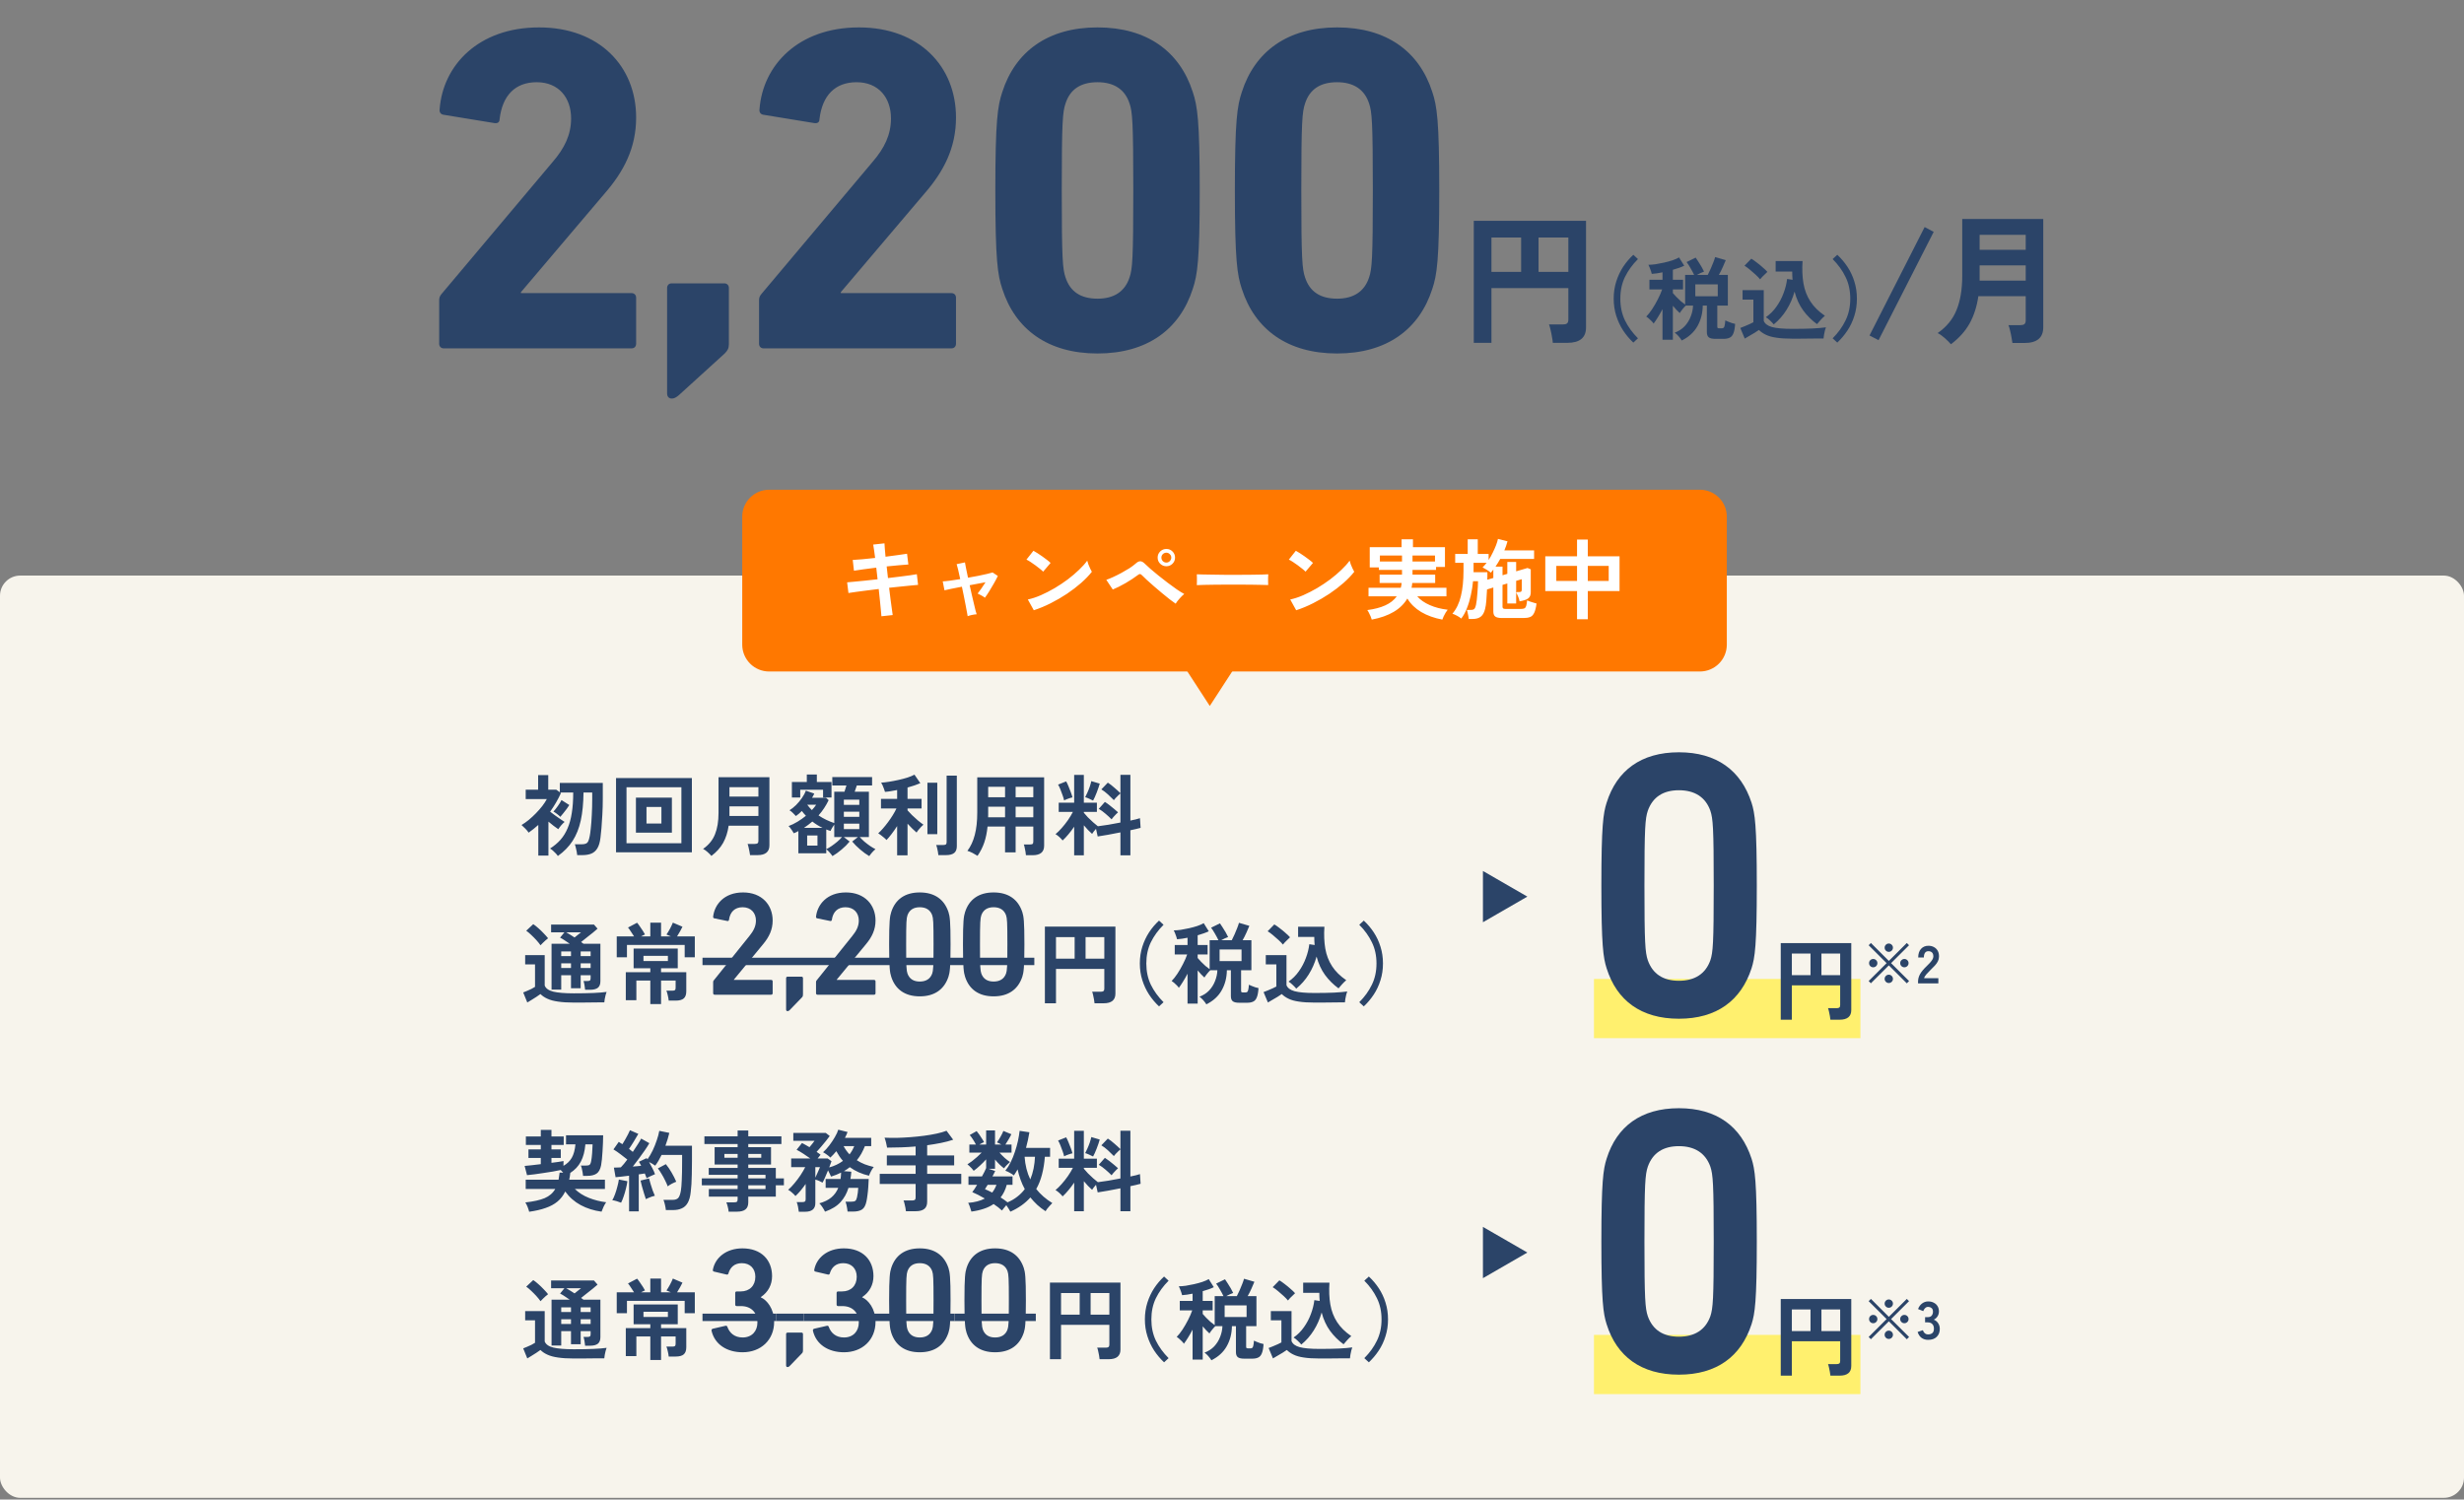 <svg width="488" height="297" viewBox="0 0 488 297" fill="none" xmlns="http://www.w3.org/2000/svg">
<rect x="0" y="0" width="488" height="297" fill="#808080" stroke="none"/>
<path d="M86.98 68.08V59.524C86.98 58.972 87.072 58.696 87.44 58.236L109.428 32.108C111.82 29.348 113.108 26.68 113.108 23.46C113.108 19.32 110.624 16.284 106.3 16.284C102.068 16.284 99.492 18.86 98.94 23.644C98.94 24.196 98.572 24.472 97.928 24.38L87.808 22.724C87.256 22.632 86.98 22.172 87.072 21.62C87.716 12.972 94.708 5.428 106.76 5.428C118.72 5.428 125.988 13.156 125.988 23.276C125.988 29.256 123.596 33.948 119.64 38.456L103.172 57.868V58.052H125.068C125.62 58.052 125.988 58.42 125.988 58.972V68.08C125.988 68.632 125.62 69 125.068 69H87.9C87.348 69 86.98 68.632 86.98 68.08ZM132.121 77.924V57.04C132.121 56.488 132.489 56.12 133.041 56.12H143.437C143.989 56.12 144.357 56.488 144.357 57.04V68.172C144.357 69 144.081 69.46 143.529 70.012L134.421 78.292C133.869 78.752 133.501 78.936 133.041 78.936C132.489 78.936 132.121 78.568 132.121 77.924ZM150.331 68.08V59.524C150.331 58.972 150.423 58.696 150.791 58.236L172.779 32.108C175.171 29.348 176.459 26.68 176.459 23.46C176.459 19.32 173.975 16.284 169.651 16.284C165.419 16.284 162.843 18.86 162.291 23.644C162.291 24.196 161.923 24.472 161.279 24.38L151.159 22.724C150.607 22.632 150.331 22.172 150.423 21.62C151.067 12.972 158.059 5.428 170.111 5.428C182.071 5.428 189.339 13.156 189.339 23.276C189.339 29.256 186.947 33.948 182.991 38.456L166.523 57.868V58.052H188.419C188.971 58.052 189.339 58.42 189.339 58.972V68.08C189.339 68.632 188.971 69 188.419 69H151.251C150.699 69 150.331 68.632 150.331 68.08ZM198.508 57.224C197.588 54.464 197.128 51.612 197.128 37.72C197.128 23.828 197.588 20.976 198.508 18.216C201.084 10.212 207.524 5.428 217.368 5.428C227.212 5.428 233.652 10.212 236.228 18.216C237.148 20.976 237.608 23.828 237.608 37.72C237.608 51.612 237.148 54.464 236.228 57.224C233.652 65.228 227.212 70.012 217.368 70.012C207.524 70.012 201.084 65.228 198.508 57.224ZM211.02 54.924C211.94 57.776 214.056 59.156 217.368 59.156C220.588 59.156 222.796 57.776 223.716 54.924C224.268 53.268 224.452 51.428 224.452 37.72C224.452 24.012 224.268 22.172 223.716 20.516C222.796 17.664 220.588 16.284 217.368 16.284C214.056 16.284 211.94 17.664 211.02 20.516C210.468 22.172 210.284 24.012 210.284 37.72C210.284 51.428 210.468 53.268 211.02 54.924ZM245.949 57.224C245.029 54.464 244.569 51.612 244.569 37.72C244.569 23.828 245.029 20.976 245.949 18.216C248.525 10.212 254.965 5.428 264.809 5.428C274.653 5.428 281.093 10.212 283.669 18.216C284.589 20.976 285.049 23.828 285.049 37.72C285.049 51.612 284.589 54.464 283.669 57.224C281.093 65.228 274.653 70.012 264.809 70.012C254.965 70.012 248.525 65.228 245.949 57.224ZM258.461 54.924C259.381 57.776 261.497 59.156 264.809 59.156C268.029 59.156 270.237 57.776 271.157 54.924C271.709 53.268 271.893 51.428 271.893 37.72C271.893 24.012 271.709 22.172 271.157 20.516C270.237 17.664 268.029 16.284 264.809 16.284C261.497 16.284 259.381 17.664 258.461 20.516C257.909 22.172 257.725 24.012 257.725 37.72C257.725 51.428 257.909 53.268 258.461 54.924Z" fill="#2B4468"/>
<path d="M291.884 67.904V43.74H314.116V64.852C314.116 66.887 312.884 67.904 310.42 67.904H307.536C307.517 67.587 307.461 67.185 307.368 66.7C307.293 66.233 307.2 65.776 307.088 65.328C306.995 64.88 306.892 64.525 306.78 64.264H309.496C309.888 64.264 310.168 64.199 310.336 64.068C310.523 63.937 310.616 63.676 310.616 63.284V57.068H295.384V67.904H291.884ZM304.708 53.848H310.616V47.044H304.708V53.848ZM295.384 53.848H301.264V47.044H295.384V53.848Z" fill="#2B4468"/>
<path d="M323.484 67.854C322.728 67.146 322.056 66.348 321.468 65.46C320.892 64.572 320.436 63.6 320.1 62.544C319.764 61.488 319.596 60.36 319.596 59.16C319.596 57.948 319.764 56.814 320.1 55.758C320.436 54.702 320.892 53.73 321.468 52.842C322.056 51.954 322.728 51.162 323.484 50.466L324.402 51.312C323.31 52.404 322.452 53.586 321.828 54.858C321.216 56.118 320.91 57.552 320.91 59.16C320.91 60.756 321.216 62.19 321.828 63.462C322.452 64.734 323.31 65.916 324.402 67.008L323.484 67.854ZM333.078 67.44C332.922 67.176 332.706 66.888 332.43 66.576C332.166 66.276 331.914 66.048 331.674 65.892C332.454 65.604 333.108 65.184 333.636 64.632C334.164 64.068 334.566 63.426 334.842 62.706C335.13 61.986 335.286 61.26 335.31 60.528H333.87C333.678 60.708 333.462 60.948 333.222 61.248C332.982 61.548 332.802 61.8 332.682 62.004C332.49 61.836 332.274 61.626 332.034 61.374C331.794 61.11 331.554 60.84 331.314 60.564V67.296H329.262V61.23C328.962 61.806 328.65 62.352 328.326 62.868C328.014 63.372 327.738 63.78 327.498 64.092C327.402 63.924 327.258 63.75 327.066 63.57C326.886 63.378 326.7 63.204 326.508 63.048C326.328 62.892 326.172 62.778 326.04 62.706C326.412 62.334 326.802 61.842 327.21 61.23C327.618 60.606 327.996 59.952 328.344 59.268C328.704 58.572 328.986 57.924 329.19 57.324H326.67V55.416H329.262V53.94C328.89 54.012 328.524 54.078 328.164 54.138C327.804 54.186 327.462 54.222 327.138 54.246C327.114 54.102 327.06 53.916 326.976 53.688C326.904 53.46 326.82 53.232 326.724 53.004C326.64 52.776 326.556 52.59 326.472 52.446C326.868 52.446 327.336 52.41 327.876 52.338C328.416 52.254 328.98 52.146 329.568 52.014C330.156 51.882 330.708 51.732 331.224 51.564C331.752 51.384 332.19 51.192 332.538 50.988L333.564 52.626C333.252 52.782 332.904 52.926 332.52 53.058C332.136 53.19 331.734 53.316 331.314 53.436V55.416H333.33V57.324H331.314V58.044C331.506 58.272 331.74 58.53 332.016 58.818C332.292 59.094 332.58 59.37 332.88 59.646C333.192 59.91 333.48 60.132 333.744 60.312V54.444H335.526C335.334 54.036 335.094 53.586 334.806 53.094C334.53 52.602 334.272 52.206 334.032 51.906L335.832 51.024C336 51.252 336.186 51.534 336.39 51.87C336.606 52.194 336.81 52.524 337.002 52.86C337.194 53.196 337.356 53.508 337.488 53.796C337.284 53.868 337.05 53.964 336.786 54.084C336.534 54.204 336.3 54.324 336.084 54.444H338.226C338.418 54.072 338.61 53.67 338.802 53.238C338.994 52.806 339.168 52.386 339.324 51.978C339.492 51.558 339.612 51.204 339.684 50.916L341.79 51.528C341.646 51.912 341.448 52.374 341.196 52.914C340.956 53.454 340.698 53.964 340.422 54.444H342.204V60.528H340.116V64.668C340.116 64.8 340.14 64.896 340.188 64.956C340.248 65.004 340.374 65.028 340.566 65.028H340.962C341.118 65.028 341.244 64.998 341.34 64.938C341.436 64.878 341.508 64.74 341.556 64.524C341.616 64.296 341.664 63.942 341.7 63.462C341.844 63.534 342.036 63.618 342.276 63.714C342.516 63.81 342.756 63.9 342.996 63.984C343.248 64.056 343.464 64.11 343.644 64.146C343.596 64.962 343.482 65.586 343.302 66.018C343.134 66.45 342.888 66.738 342.564 66.882C342.252 67.038 341.838 67.116 341.322 67.116H339.738C339.114 67.116 338.676 67.014 338.424 66.81C338.172 66.606 338.046 66.264 338.046 65.784V60.528H337.236C337.212 62.052 336.858 63.414 336.174 64.614C335.502 65.802 334.47 66.744 333.078 67.44ZM335.76 58.674H340.206V56.316H335.76V58.674ZM351.294 64.254C351.09 64.002 350.844 63.744 350.556 63.48C350.28 63.204 350.004 62.988 349.728 62.832C350.556 62.256 351.258 61.554 351.834 60.726C352.422 59.898 352.89 59.01 353.238 58.062C353.598 57.114 353.832 56.178 353.94 55.254L355.02 55.416C354.996 55.152 354.978 54.888 354.966 54.624C354.954 54.348 354.948 54.066 354.948 53.778H351.672V51.708H357C356.892 53.328 356.952 54.804 357.18 56.136C357.408 57.456 357.864 58.644 358.548 59.7C359.232 60.756 360.192 61.704 361.428 62.544C361.152 62.772 360.864 63.054 360.564 63.39C360.264 63.726 360.03 63.996 359.862 64.2C358.806 63.432 357.894 62.526 357.126 61.482C356.358 60.426 355.788 59.184 355.416 57.756C355.044 59.076 354.51 60.288 353.814 61.392C353.13 62.484 352.29 63.438 351.294 64.254ZM354.984 67.08C353.712 67.08 352.656 67.014 351.816 66.882C350.976 66.762 350.286 66.57 349.746 66.306C349.206 66.054 348.744 65.736 348.36 65.352C348.144 65.508 347.862 65.694 347.514 65.91C347.178 66.114 346.83 66.318 346.47 66.522C346.122 66.738 345.816 66.918 345.552 67.062L344.67 64.956C344.91 64.86 345.198 64.746 345.534 64.614C345.882 64.47 346.218 64.326 346.542 64.182C346.866 64.026 347.106 63.906 347.262 63.822V59.34H345.12V57.468H349.314V63.552C349.542 64.128 350.088 64.536 350.952 64.776C351.828 65.016 353.172 65.136 354.984 65.136C356.52 65.136 357.84 65.112 358.944 65.064C360.048 65.004 360.942 64.926 361.626 64.83C361.566 64.962 361.5 65.172 361.428 65.46C361.356 65.736 361.296 66.024 361.248 66.324C361.2 66.624 361.17 66.864 361.158 67.044C360.822 67.044 360.384 67.044 359.844 67.044C359.304 67.056 358.728 67.062 358.116 67.062C357.516 67.074 356.94 67.08 356.388 67.08C355.836 67.08 355.368 67.08 354.984 67.08ZM348.594 55.326C348.378 55.062 348.09 54.762 347.73 54.426C347.37 54.09 346.992 53.76 346.596 53.436C346.2 53.1 345.834 52.83 345.498 52.626L346.848 51.24C347.148 51.408 347.502 51.654 347.91 51.978C348.33 52.29 348.732 52.62 349.116 52.968C349.512 53.304 349.818 53.598 350.034 53.85C349.926 53.946 349.776 54.09 349.584 54.282C349.392 54.462 349.2 54.648 349.008 54.84C348.828 55.032 348.69 55.194 348.594 55.326ZM363.876 67.854L362.958 67.008C364.05 65.916 364.902 64.734 365.514 63.462C366.138 62.19 366.45 60.756 366.45 59.16C366.45 57.552 366.138 56.118 365.514 54.858C364.902 53.586 364.05 52.404 362.958 51.312L363.876 50.466C364.632 51.162 365.304 51.954 365.892 52.842C366.48 53.73 366.936 54.702 367.26 55.758C367.596 56.814 367.764 57.948 367.764 59.16C367.764 60.36 367.596 61.488 367.26 62.544C366.936 63.6 366.48 64.572 365.892 65.46C365.304 66.348 364.632 67.146 363.876 67.854Z" fill="#2B4468"/>
<path d="M372.052 67.372L370.26 66.448L381.18 44.972L382.972 45.924L372.052 67.372ZM386.386 68.184C386.088 67.829 385.677 67.419 385.154 66.952C384.65 66.504 384.184 66.177 383.754 65.972C385.528 64.74 386.778 63.209 387.506 61.38C388.253 59.551 388.626 57.301 388.626 54.632V43.376H404.67V64.824C404.67 66.896 403.429 67.932 400.946 67.932H398.566C398.529 67.596 398.464 67.204 398.37 66.756C398.296 66.308 398.202 65.869 398.09 65.44C397.997 65.011 397.894 64.665 397.782 64.404H400.05C400.461 64.404 400.75 64.339 400.918 64.208C401.105 64.077 401.198 63.816 401.198 63.424V58.664H391.818C391.52 60.717 390.941 62.519 390.082 64.068C389.224 65.599 387.992 66.971 386.386 68.184ZM392.07 55.584H401.198V52.56H392.07V55.584ZM392.07 49.48H401.198V46.512H392.07V49.48Z" fill="#2B4468"/>
<rect y="114" width="488" height="182.666" rx="4" fill="#F7F4EC"/>
<path d="M110.484 169.543C110.401 169.402 110.267 169.232 110.079 169.033C109.903 168.845 109.71 168.658 109.498 168.47C109.299 168.294 109.111 168.159 108.936 168.065C109.745 167.549 110.437 166.969 111.011 166.324C111.586 165.667 112.055 164.905 112.419 164.037C112.794 163.169 113.069 162.161 113.245 161.012C113.433 159.851 113.527 158.502 113.527 156.966H110.941L111.099 157.071C110.806 157.716 110.478 158.349 110.114 158.971C109.762 159.581 109.375 160.179 108.953 160.765C109.246 160.988 109.575 161.234 109.938 161.504C110.302 161.762 110.654 162.008 110.994 162.243C111.334 162.466 111.609 162.647 111.82 162.788C111.633 162.941 111.41 163.163 111.152 163.457C110.906 163.75 110.712 164.008 110.571 164.231C110.302 164.043 109.991 163.82 109.639 163.562C109.299 163.304 108.959 163.029 108.619 162.735V169.455H106.613V163.386C106.32 163.656 106.01 163.92 105.681 164.178C105.365 164.436 105.036 164.682 104.696 164.917C104.544 164.67 104.321 164.401 104.028 164.108C103.746 163.814 103.5 163.58 103.289 163.404C103.746 163.134 104.221 162.8 104.714 162.401C105.206 161.991 105.681 161.551 106.139 161.082C106.608 160.601 107.03 160.12 107.405 159.639C107.78 159.147 108.079 158.69 108.302 158.267H104.116V156.403H106.578V153.518H108.584V156.403H110.167L110.871 156.913V155.066H119.385V158.144C119.385 159.282 119.355 160.355 119.297 161.363C119.25 162.36 119.191 163.246 119.121 164.02C119.05 164.794 118.986 165.421 118.927 165.902C118.822 166.805 118.616 167.508 118.311 168.013C118.007 168.517 117.608 168.869 117.115 169.068C116.623 169.268 116.031 169.367 115.339 169.367H114.318C114.295 169.168 114.26 168.933 114.213 168.664C114.166 168.394 114.107 168.13 114.037 167.872C113.978 167.602 113.914 167.385 113.843 167.221H115.215C115.544 167.221 115.808 167.18 116.007 167.098C116.218 167.016 116.382 166.858 116.5 166.623C116.617 166.377 116.717 166.031 116.799 165.585C116.869 165.257 116.939 164.735 117.01 164.02C117.092 163.304 117.156 162.442 117.203 161.434C117.262 160.425 117.291 159.329 117.291 158.144V156.966H115.567C115.544 159.1 115.362 160.947 115.022 162.507C114.682 164.066 114.142 165.415 113.404 166.553C112.677 167.678 111.703 168.675 110.484 169.543ZM110.976 161.786C110.824 161.621 110.601 161.428 110.308 161.205C110.026 160.982 109.792 160.83 109.604 160.748C109.885 160.443 110.179 160.073 110.484 159.639C110.8 159.194 111.041 158.801 111.205 158.461L112.753 159.446C112.635 159.645 112.465 159.897 112.243 160.202C112.02 160.496 111.791 160.789 111.557 161.082C111.334 161.375 111.14 161.61 110.976 161.786ZM122.006 168.804V154.098H137.028V168.804H122.006ZM124.081 167.01H134.952V155.928H124.081V167.01ZM125.946 164.917V157.986H133.07V164.917H125.946ZM128.039 163.105H130.995V159.833H128.039V163.105ZM140.898 169.526C140.711 169.303 140.453 169.045 140.124 168.752C139.808 168.47 139.514 168.265 139.245 168.136C140.359 167.362 141.144 166.4 141.602 165.251C142.071 164.102 142.305 162.689 142.305 161.012V153.94H152.385V167.415C152.385 168.716 151.605 169.367 150.046 169.367H148.55C148.527 169.156 148.486 168.91 148.427 168.628C148.38 168.347 148.322 168.071 148.251 167.802C148.193 167.532 148.128 167.315 148.058 167.151H149.483C149.741 167.151 149.922 167.11 150.028 167.028C150.145 166.946 150.204 166.781 150.204 166.535V163.545H144.311C144.123 164.835 143.76 165.966 143.22 166.94C142.681 167.901 141.907 168.763 140.898 169.526ZM144.469 161.61H150.204V159.71H144.469V161.61ZM144.469 157.775H150.204V155.91H144.469V157.775ZM164.875 169.561C164.734 169.35 164.54 169.103 164.294 168.822C164.06 168.552 163.843 168.347 163.643 168.206V168.998H158.12V164.6C157.967 164.682 157.815 164.764 157.662 164.846C157.522 164.917 157.369 164.981 157.205 165.04C157.146 164.911 157.053 164.753 156.924 164.565C156.806 164.377 156.677 164.195 156.537 164.02C156.408 163.832 156.284 163.697 156.167 163.615C156.754 163.404 157.346 163.117 157.944 162.753C158.542 162.389 159.099 161.997 159.615 161.574C159.474 161.422 159.334 161.27 159.193 161.117C159.064 160.953 158.935 160.789 158.806 160.625C158.618 160.812 158.425 160.994 158.225 161.17C158.026 161.334 157.827 161.486 157.627 161.627C157.475 161.451 157.275 161.246 157.029 161.012C156.795 160.777 156.572 160.601 156.361 160.484C156.783 160.226 157.211 159.886 157.645 159.464C158.079 159.03 158.472 158.561 158.823 158.056C159.175 157.552 159.433 157.065 159.597 156.596L161.269 157.177C161.21 157.306 161.145 157.441 161.075 157.581C161.005 157.722 160.923 157.863 160.829 158.003H163.591L164.118 158.478C163.86 159.018 163.561 159.546 163.221 160.062C162.893 160.566 162.523 161.047 162.113 161.504C162.605 161.832 163.121 162.126 163.661 162.384C164.2 162.642 164.722 162.853 165.226 163.017V156.807H167.249C167.308 156.62 167.373 156.414 167.443 156.192C167.513 155.969 167.578 155.764 167.636 155.576H164.839V153.905H172.72V155.576H169.695C169.636 155.764 169.566 155.969 169.483 156.192C169.413 156.403 169.343 156.608 169.272 156.807H172.087V165.796H170.275C170.533 166.078 170.838 166.377 171.19 166.693C171.553 166.998 171.929 167.286 172.316 167.555C172.703 167.813 173.06 168.024 173.389 168.189C173.201 168.341 172.984 168.552 172.738 168.822C172.492 169.103 172.298 169.35 172.157 169.561C171.571 169.221 170.973 168.787 170.363 168.259C169.753 167.743 169.225 167.215 168.78 166.676L169.906 165.796H167.126L168.27 166.676C167.836 167.215 167.308 167.743 166.687 168.259C166.065 168.787 165.461 169.221 164.875 169.561ZM156.836 157.951V154.89H159.791V153.395H161.779V154.89H164.681V157.951H163.01V156.42H158.489V157.951H156.836ZM163.643 168.189C163.972 168.036 164.329 167.825 164.716 167.555C165.103 167.286 165.479 166.998 165.842 166.693C166.206 166.377 166.511 166.078 166.757 165.796H165.226V163.316C165.097 163.504 164.957 163.721 164.804 163.967C164.652 164.213 164.546 164.418 164.488 164.582C164.347 164.536 164.206 164.489 164.065 164.442C163.925 164.383 163.784 164.33 163.643 164.283V168.189ZM159.861 167.485H161.902V165.48H159.861V167.485ZM167.126 164.213H170.187V163.14H167.126V164.213ZM167.126 161.786H170.187V160.765H167.126V161.786ZM167.126 159.411H170.187V158.39H167.126V159.411ZM159.228 163.967H162.904C162.189 163.627 161.515 163.21 160.882 162.718C160.624 162.941 160.354 163.158 160.072 163.369C159.803 163.568 159.521 163.767 159.228 163.967ZM160.794 160.449C161.145 160.073 161.427 159.722 161.638 159.393H159.879C160.16 159.78 160.465 160.132 160.794 160.449ZM177.681 169.402V163.615C177.317 164.178 176.948 164.706 176.573 165.198C176.197 165.691 175.863 166.084 175.57 166.377C175.464 166.248 175.306 166.095 175.095 165.919C174.896 165.743 174.69 165.579 174.479 165.427C174.268 165.263 174.086 165.134 173.934 165.04C174.239 164.782 174.556 164.459 174.884 164.072C175.224 163.685 175.558 163.269 175.887 162.823C176.227 162.366 176.537 161.909 176.819 161.451C177.112 160.982 177.352 160.542 177.54 160.132H174.479V158.232H177.681V156.473C177.247 156.555 176.825 156.631 176.414 156.702C176.004 156.772 175.623 156.819 175.271 156.842C175.236 156.678 175.171 156.479 175.077 156.244C174.995 155.998 174.901 155.764 174.796 155.541C174.69 155.306 174.597 155.13 174.514 155.013C174.948 154.99 175.464 154.931 176.062 154.837C176.661 154.743 177.276 154.626 177.91 154.485C178.555 154.345 179.158 154.186 179.721 154.01C180.284 153.823 180.748 153.629 181.111 153.43L182.272 155.119C181.955 155.259 181.574 155.406 181.129 155.558C180.695 155.699 180.232 155.84 179.739 155.981V158.232H182.518V160.132H179.739V160.501C179.962 160.759 180.255 161.07 180.619 161.434C180.994 161.786 181.381 162.137 181.78 162.489C182.19 162.829 182.559 163.111 182.888 163.334C182.771 163.427 182.618 163.574 182.43 163.773C182.255 163.961 182.079 164.16 181.903 164.371C181.739 164.571 181.615 164.747 181.533 164.899C181.275 164.688 180.988 164.424 180.671 164.108C180.355 163.791 180.044 163.468 179.739 163.14V169.402H177.681ZM185.843 169.367C185.831 169.18 185.802 168.957 185.755 168.699C185.708 168.452 185.655 168.206 185.597 167.96C185.538 167.714 185.474 167.514 185.403 167.362H186.811C187.045 167.362 187.215 167.327 187.321 167.256C187.426 167.174 187.479 167.022 187.479 166.799V153.623H189.502V167.591C189.502 168.212 189.326 168.664 188.974 168.945C188.622 169.226 188.083 169.367 187.356 169.367H185.843ZM183.679 165.216V155.031H185.632V165.216H183.679ZM193.601 169.508C193.307 169.32 192.973 169.127 192.598 168.927C192.223 168.74 191.888 168.605 191.595 168.523C192.252 167.655 192.739 166.605 193.055 165.374C193.384 164.143 193.548 162.659 193.548 160.924V153.958H206.794V167.503C206.794 168.757 206.037 169.385 204.525 169.385H203.188C203.176 169.185 203.147 168.951 203.1 168.681C203.053 168.411 203 168.148 202.941 167.89C202.895 167.632 202.836 167.42 202.766 167.256H203.997C204.243 167.256 204.413 167.221 204.507 167.151C204.601 167.069 204.648 166.904 204.648 166.658V163.703H201.147V168.822H199.054V163.703H195.588C195.471 164.876 195.254 165.931 194.938 166.869C194.621 167.796 194.175 168.675 193.601 169.508ZM201.147 161.873H204.648V159.78H201.147V161.873ZM201.147 157.898H204.648V155.84H201.147V157.898ZM195.694 161.873H199.054V159.78H195.712V160.924C195.712 161.088 195.712 161.246 195.712 161.399C195.712 161.551 195.706 161.709 195.694 161.873ZM195.712 157.898H199.054V155.84H195.712V157.898ZM212.74 169.402V163.738C212.376 164.278 211.995 164.782 211.596 165.251C211.209 165.72 210.828 166.125 210.453 166.465C210.289 166.254 210.072 166.025 209.802 165.779C209.532 165.532 209.28 165.345 209.045 165.216C209.444 164.887 209.855 164.483 210.277 164.002C210.711 163.509 211.121 162.988 211.508 162.436C211.895 161.873 212.224 161.328 212.493 160.8H209.679V158.989H212.74V153.483H214.657V158.989H217.243V160.8H214.657V160.976C214.868 161.234 215.138 161.539 215.466 161.891C215.806 162.231 216.152 162.56 216.504 162.876C216.856 163.193 217.167 163.451 217.436 163.65C218.023 163.58 218.715 163.48 219.512 163.351C220.31 163.21 221.107 163.064 221.904 162.911V157.142C221.775 157.247 221.623 157.388 221.447 157.564C221.283 157.728 221.119 157.892 220.955 158.056C220.802 158.22 220.685 158.361 220.603 158.478C220.274 158.138 219.887 157.763 219.442 157.353C218.996 156.942 218.556 156.608 218.122 156.35L219.407 155.013C219.817 155.271 220.251 155.605 220.708 156.016C221.177 156.414 221.576 156.778 221.904 157.106V153.465H223.875V162.524C224.285 162.431 224.655 162.348 224.983 162.278C225.311 162.196 225.575 162.12 225.774 162.049L225.898 163.967C225.64 164.037 225.341 164.113 225 164.195C224.66 164.266 224.285 164.348 223.875 164.442V169.402H221.904V164.864C221.06 165.028 220.233 165.186 219.424 165.339C218.615 165.48 217.941 165.591 217.401 165.673L217.067 164.16C216.914 164.336 216.762 164.518 216.61 164.706C216.469 164.882 216.363 165.034 216.293 165.163C216.035 164.94 215.765 164.682 215.484 164.389C215.202 164.096 214.927 163.785 214.657 163.457V169.402H212.74ZM220.145 162.278C219.817 161.938 219.424 161.574 218.967 161.187C218.509 160.789 218.058 160.46 217.612 160.202L218.826 158.83C219.108 159.006 219.407 159.217 219.723 159.464C220.04 159.698 220.345 159.944 220.638 160.202C220.943 160.449 221.207 160.677 221.43 160.888C221.312 160.982 221.172 161.117 221.007 161.293C220.843 161.457 220.679 161.633 220.515 161.821C220.362 161.997 220.239 162.149 220.145 162.278ZM216.486 158.566C216.299 158.461 216.041 158.338 215.712 158.197C215.384 158.045 215.12 157.945 214.921 157.898C215.05 157.663 215.196 157.358 215.361 156.983C215.537 156.596 215.695 156.197 215.836 155.787C215.976 155.365 216.076 155.007 216.135 154.714L217.806 155.207C217.759 155.418 217.677 155.681 217.559 155.998C217.454 156.303 217.337 156.626 217.208 156.966C217.079 157.294 216.95 157.605 216.821 157.898C216.692 158.179 216.58 158.402 216.486 158.566ZM210.752 158.531C210.693 158.25 210.593 157.916 210.453 157.529C210.324 157.13 210.177 156.737 210.013 156.35C209.861 155.963 209.708 155.646 209.556 155.4L211.156 154.767C211.297 155.001 211.45 155.324 211.614 155.734C211.79 156.133 211.948 156.538 212.089 156.948C212.241 157.347 212.347 157.675 212.405 157.933C212.171 157.98 211.878 158.068 211.526 158.197C211.174 158.326 210.916 158.437 210.752 158.531Z" fill="#2B4468"/>
<path d="M115.884 196.039C115.86 195.781 115.819 195.477 115.761 195.125C115.702 194.773 115.638 194.497 115.567 194.298H116.376C116.599 194.298 116.752 194.263 116.834 194.192C116.928 194.122 116.975 193.975 116.975 193.753V193.155H115.004V195.74H113.087V193.155H111.152V196.004H109.235V186.927H112.841C112.501 186.681 112.161 186.452 111.82 186.241C111.492 186.018 111.193 185.843 110.923 185.714L111.785 184.658H109.147V183.128H117.643L118.347 183.937C118.089 184.171 117.772 184.441 117.397 184.746C117.021 185.051 116.629 185.362 116.218 185.678C115.819 185.995 115.444 186.294 115.092 186.576C115.174 186.634 115.251 186.693 115.321 186.751C115.403 186.81 115.485 186.869 115.567 186.927H118.91V194.351C118.91 194.949 118.74 195.383 118.399 195.652C118.059 195.91 117.543 196.039 116.851 196.039H115.884ZM113.65 198.573C112.407 198.573 111.363 198.508 110.519 198.379C109.674 198.262 108.977 198.074 108.425 197.816C107.874 197.57 107.411 197.259 107.036 196.884C106.813 197.048 106.543 197.236 106.226 197.447C105.922 197.646 105.605 197.845 105.277 198.045C104.96 198.244 104.678 198.414 104.432 198.555L103.623 196.567C103.822 196.497 104.069 196.397 104.362 196.268C104.667 196.139 104.966 196.004 105.259 195.864C105.552 195.711 105.787 195.576 105.963 195.459V191.008H104.01V189.179H107.88V195.195C108.091 195.77 108.66 196.174 109.586 196.409C110.525 196.632 111.879 196.743 113.65 196.743C115.151 196.743 116.441 196.72 117.52 196.673C118.599 196.626 119.472 196.555 120.141 196.462C120.082 196.591 120.018 196.79 119.947 197.06C119.877 197.318 119.818 197.582 119.772 197.851C119.725 198.133 119.695 198.361 119.684 198.537C119.355 198.537 118.927 198.537 118.399 198.537C117.872 198.549 117.309 198.555 116.711 198.555C116.124 198.567 115.561 198.573 115.022 198.573C114.483 198.573 114.025 198.573 113.65 198.573ZM107.053 187.226C106.854 186.933 106.59 186.605 106.262 186.241C105.933 185.878 105.587 185.526 105.224 185.186C104.86 184.834 104.526 184.553 104.221 184.341L105.611 183.04C105.904 183.227 106.238 183.491 106.613 183.831C107 184.171 107.37 184.529 107.722 184.904C108.074 185.268 108.349 185.579 108.549 185.837C108.431 185.919 108.273 186.048 108.074 186.224C107.874 186.4 107.681 186.581 107.493 186.769C107.305 186.957 107.159 187.109 107.053 187.226ZM115.004 191.73H116.975V190.797H115.004V191.73ZM115.004 189.372H116.975V188.44H115.004V189.372ZM111.152 191.73H113.087V190.797H111.152V191.73ZM111.152 189.372H113.087V188.44H111.152V189.372ZM113.791 185.678C114.025 185.491 114.26 185.303 114.494 185.115C114.729 184.928 114.922 184.775 115.075 184.658H112.137C112.372 184.787 112.63 184.94 112.911 185.115C113.204 185.291 113.497 185.479 113.791 185.678ZM128.796 198.872V194.21H126.034V198.098H123.941V192.556H128.796V191.782H125.489V187.877H134.231V191.782H130.924V192.556H135.92V196.338C135.92 196.983 135.756 197.453 135.427 197.746C135.099 198.039 134.56 198.186 133.809 198.186H132.437C132.414 197.892 132.355 197.552 132.261 197.165C132.179 196.767 132.085 196.45 131.98 196.215H133.176C133.41 196.215 133.575 196.18 133.668 196.11C133.762 196.028 133.809 195.869 133.809 195.635V194.21H130.924V198.872H128.796ZM122.146 189.601V185.467H125.577C125.389 185.162 125.178 184.84 124.943 184.5C124.72 184.148 124.533 183.884 124.38 183.708L126.175 182.758C126.327 182.922 126.509 183.163 126.72 183.48C126.943 183.784 127.148 184.089 127.336 184.394C127.535 184.699 127.67 184.928 127.74 185.08C127.635 185.127 127.512 185.186 127.371 185.256C127.242 185.315 127.101 185.385 126.949 185.467H128.796V182.741H130.924V185.467H132.877C132.525 185.315 132.232 185.192 131.997 185.098C132.232 184.758 132.466 184.371 132.701 183.937C132.935 183.491 133.123 183.093 133.264 182.741L135.164 183.55C135.046 183.796 134.888 184.101 134.689 184.465C134.489 184.828 134.29 185.162 134.091 185.467H137.609V189.601H135.603V187.156H124.169V189.601H122.146ZM127.441 190.34H132.279V189.32H127.441V190.34Z" fill="#2B4468"/>
<path d="M141.241 196.724V194.525C141.241 194.349 141.271 194.261 141.388 194.144L148.424 185.378C149.216 184.41 149.714 183.472 149.714 182.329C149.714 180.833 148.747 179.69 147.076 179.69C145.493 179.69 144.584 180.658 144.378 182.182C144.349 182.358 144.232 182.446 144.056 182.417L141.476 181.889C141.3 181.86 141.212 181.713 141.241 181.537C141.505 179.192 143.382 176.758 147.164 176.758C150.887 176.758 153.027 179.221 153.027 182.329C153.027 184.117 152.324 185.583 151.151 186.99L145.346 194.027V194.085H152.734C152.91 194.085 153.027 194.203 153.027 194.378V196.724C153.027 196.9 152.91 197.017 152.734 197.017H141.535C141.359 197.017 141.241 196.9 141.241 196.724ZM155.69 199.978V193.733C155.69 193.558 155.808 193.44 155.983 193.44H158.739C158.915 193.44 159.033 193.558 159.033 193.733V196.929C159.033 197.222 159.003 197.369 158.827 197.545L156.394 200.066C156.247 200.213 156.13 200.271 155.983 200.271C155.808 200.271 155.69 200.154 155.69 199.978ZM161.615 196.724V194.525C161.615 194.349 161.645 194.261 161.762 194.144L168.798 185.378C169.59 184.41 170.088 183.472 170.088 182.329C170.088 180.833 169.121 179.69 167.45 179.69C165.866 179.69 164.958 180.658 164.752 182.182C164.723 182.358 164.606 182.446 164.43 182.417L161.85 181.889C161.674 181.86 161.586 181.713 161.615 181.537C161.879 179.192 163.756 176.758 167.538 176.758C171.261 176.758 173.401 179.221 173.401 182.329C173.401 184.117 172.698 185.583 171.525 186.99L165.72 194.027V194.085H173.108C173.284 194.085 173.401 194.203 173.401 194.378V196.724C173.401 196.9 173.284 197.017 173.108 197.017H161.908C161.733 197.017 161.615 196.9 161.615 196.724ZM176.504 193.44C176.24 192.619 176.093 191.681 176.093 187.049C176.093 182.417 176.24 181.478 176.504 180.658C177.295 178.165 179.201 176.758 182.162 176.758C185.123 176.758 187.029 178.165 187.85 180.658C188.114 181.478 188.26 182.417 188.26 187.049C188.26 191.681 188.114 192.619 187.85 193.44C187.029 195.932 185.123 197.34 182.162 197.34C179.201 197.34 177.295 195.932 176.504 193.44ZM179.729 192.825C180.11 193.88 180.931 194.408 182.162 194.408C183.394 194.408 184.244 193.88 184.625 192.825C184.83 192.209 184.889 191.535 184.889 187.049C184.889 182.563 184.83 181.889 184.625 181.273C184.244 180.218 183.394 179.69 182.162 179.69C180.931 179.69 180.11 180.218 179.729 181.273C179.524 181.889 179.465 182.563 179.465 187.049C179.465 191.535 179.524 192.209 179.729 192.825ZM191.129 193.44C190.865 192.619 190.718 191.681 190.718 187.049C190.718 182.417 190.865 181.478 191.129 180.658C191.92 178.165 193.826 176.758 196.787 176.758C199.748 176.758 201.654 178.165 202.475 180.658C202.739 181.478 202.885 182.417 202.885 187.049C202.885 191.681 202.739 192.619 202.475 193.44C201.654 195.932 199.748 197.34 196.787 197.34C193.826 197.34 191.92 195.932 191.129 193.44ZM194.354 192.825C194.735 193.88 195.556 194.408 196.787 194.408C198.018 194.408 198.869 193.88 199.25 192.825C199.455 192.209 199.514 191.535 199.514 187.049C199.514 182.563 199.455 181.889 199.25 181.273C198.869 180.218 198.018 179.69 196.787 179.69C195.556 179.69 194.735 180.218 194.354 181.273C194.148 181.889 194.09 182.563 194.09 187.049C194.09 191.535 194.148 192.209 194.354 192.825Z" fill="#2B4468"/>
<path d="M139.13 189.688H204.85V191.153H139.13V189.688Z" fill="#2B4468"/>
<path d="M206.942 198.713V183.532H220.91V196.796C220.91 198.074 220.136 198.713 218.588 198.713H216.776C216.764 198.514 216.729 198.262 216.67 197.957C216.623 197.664 216.565 197.376 216.494 197.095C216.436 196.813 216.371 196.591 216.301 196.426H218.007C218.253 196.426 218.429 196.385 218.535 196.303C218.652 196.221 218.711 196.057 218.711 195.811V191.906H209.141V198.713H206.942ZM214.999 189.883H218.711V185.608H214.999V189.883ZM209.141 189.883H212.835V185.608H209.141V189.883ZM229.547 199.329C228.808 198.637 228.151 197.857 227.577 196.989C227.014 196.122 226.568 195.172 226.24 194.14C225.911 193.108 225.747 192.005 225.747 190.833C225.747 189.648 225.911 188.54 226.24 187.508C226.568 186.476 227.014 185.526 227.577 184.658C228.151 183.79 228.808 183.016 229.547 182.336L230.444 183.163C229.377 184.23 228.538 185.385 227.928 186.628C227.33 187.86 227.031 189.261 227.031 190.833C227.031 192.392 227.33 193.794 227.928 195.037C228.538 196.28 229.377 197.435 230.444 198.502L229.547 199.329ZM238.923 198.924C238.77 198.666 238.559 198.385 238.289 198.08C238.031 197.787 237.785 197.564 237.551 197.412C238.313 197.13 238.952 196.72 239.468 196.18C239.984 195.629 240.377 195.002 240.647 194.298C240.928 193.594 241.08 192.885 241.104 192.169H239.697C239.509 192.345 239.298 192.58 239.063 192.873C238.829 193.166 238.653 193.413 238.536 193.612C238.348 193.448 238.137 193.242 237.902 192.996C237.668 192.738 237.433 192.474 237.199 192.205V198.784H235.193V192.855C234.9 193.418 234.595 193.952 234.279 194.456C233.974 194.949 233.704 195.348 233.469 195.652C233.376 195.488 233.235 195.318 233.047 195.142C232.871 194.955 232.69 194.785 232.502 194.632C232.326 194.48 232.174 194.368 232.045 194.298C232.408 193.934 232.789 193.454 233.188 192.855C233.587 192.246 233.956 191.607 234.296 190.938C234.648 190.258 234.924 189.625 235.123 189.038H232.66V187.174H235.193V185.731C234.83 185.802 234.472 185.866 234.12 185.925C233.769 185.972 233.434 186.007 233.118 186.03C233.094 185.889 233.041 185.708 232.959 185.485C232.889 185.262 232.807 185.039 232.713 184.816C232.631 184.594 232.549 184.412 232.467 184.271C232.854 184.271 233.311 184.236 233.839 184.166C234.367 184.083 234.918 183.978 235.492 183.849C236.067 183.72 236.607 183.573 237.111 183.409C237.627 183.233 238.055 183.046 238.395 182.846L239.398 184.447C239.093 184.599 238.753 184.74 238.377 184.869C238.002 184.998 237.609 185.121 237.199 185.239V187.174H239.169V189.038H237.199V189.742C237.386 189.965 237.615 190.217 237.885 190.498C238.155 190.768 238.436 191.038 238.729 191.307C239.034 191.565 239.316 191.782 239.574 191.958V186.224H241.315C241.127 185.825 240.893 185.385 240.611 184.904C240.342 184.424 240.09 184.037 239.855 183.743L241.614 182.881C241.778 183.104 241.96 183.38 242.159 183.708C242.37 184.025 242.57 184.347 242.757 184.676C242.945 185.004 243.103 185.309 243.232 185.59C243.033 185.661 242.804 185.755 242.546 185.872C242.3 185.989 242.071 186.106 241.86 186.224H243.954C244.141 185.86 244.329 185.467 244.517 185.045C244.704 184.623 244.874 184.212 245.027 183.814C245.191 183.403 245.308 183.057 245.379 182.776L247.437 183.374C247.296 183.749 247.102 184.201 246.856 184.728C246.622 185.256 246.369 185.755 246.1 186.224H247.841V192.169H245.801V196.215C245.801 196.344 245.824 196.438 245.871 196.497C245.93 196.544 246.053 196.567 246.24 196.567H246.627C246.78 196.567 246.903 196.538 246.997 196.479C247.091 196.421 247.161 196.286 247.208 196.075C247.267 195.852 247.314 195.506 247.349 195.037C247.489 195.107 247.677 195.189 247.912 195.283C248.146 195.377 248.381 195.465 248.615 195.547C248.862 195.617 249.073 195.67 249.249 195.705C249.202 196.503 249.09 197.112 248.914 197.535C248.75 197.957 248.51 198.238 248.193 198.379C247.888 198.532 247.484 198.608 246.979 198.608H245.431C244.821 198.608 244.393 198.508 244.147 198.309C243.901 198.109 243.778 197.775 243.778 197.306V192.169H242.986C242.963 193.659 242.617 194.99 241.948 196.163C241.292 197.324 240.283 198.244 238.923 198.924ZM241.544 190.358H245.889V188.053H241.544V190.358ZM256.725 195.811C256.525 195.564 256.285 195.312 256.003 195.054C255.734 194.785 255.464 194.574 255.194 194.421C256.003 193.858 256.69 193.172 257.252 192.363C257.827 191.554 258.284 190.686 258.625 189.759C258.976 188.833 259.205 187.918 259.311 187.015L260.366 187.174C260.343 186.916 260.325 186.658 260.313 186.4C260.302 186.13 260.296 185.854 260.296 185.573H257.094V183.55H262.301C262.195 185.133 262.254 186.576 262.477 187.877C262.7 189.167 263.145 190.328 263.814 191.36C264.482 192.392 265.42 193.319 266.628 194.14C266.359 194.362 266.077 194.638 265.784 194.966C265.491 195.295 265.262 195.559 265.098 195.758C264.066 195.007 263.175 194.122 262.424 193.102C261.674 192.07 261.117 190.856 260.753 189.46C260.389 190.75 259.868 191.935 259.187 193.014C258.519 194.081 257.698 195.013 256.725 195.811ZM260.331 198.573C259.088 198.573 258.056 198.508 257.235 198.379C256.414 198.262 255.74 198.074 255.212 197.816C254.684 197.57 254.233 197.259 253.857 196.884C253.646 197.036 253.371 197.218 253.031 197.429C252.702 197.628 252.362 197.828 252.01 198.027C251.67 198.238 251.371 198.414 251.113 198.555L250.251 196.497C250.486 196.403 250.767 196.292 251.096 196.163C251.436 196.022 251.764 195.881 252.081 195.74C252.397 195.588 252.632 195.471 252.784 195.389V191.008H250.691V189.179H254.79V195.125C255.013 195.688 255.546 196.086 256.39 196.321C257.247 196.555 258.56 196.673 260.331 196.673C261.832 196.673 263.122 196.649 264.201 196.602C265.28 196.544 266.153 196.467 266.822 196.374C266.763 196.503 266.699 196.708 266.628 196.989C266.558 197.259 266.499 197.541 266.452 197.834C266.406 198.127 266.376 198.361 266.365 198.537C266.036 198.537 265.608 198.537 265.08 198.537C264.553 198.549 263.99 198.555 263.392 198.555C262.805 198.567 262.242 198.573 261.703 198.573C261.163 198.573 260.706 198.573 260.331 198.573ZM254.086 187.086C253.875 186.828 253.594 186.534 253.242 186.206C252.89 185.878 252.52 185.555 252.133 185.239C251.746 184.91 251.389 184.646 251.06 184.447L252.38 183.093C252.673 183.257 253.019 183.497 253.418 183.814C253.828 184.119 254.221 184.441 254.596 184.781C254.983 185.11 255.282 185.397 255.493 185.643C255.388 185.737 255.241 185.878 255.054 186.065C254.866 186.241 254.678 186.423 254.491 186.611C254.315 186.798 254.18 186.957 254.086 187.086Z" fill="#2B4468"/>
<path d="M270.101 199.329L269.204 198.502C270.271 197.435 271.103 196.28 271.701 195.037C272.311 193.794 272.616 192.392 272.616 190.833C272.616 189.261 272.311 187.86 271.701 186.628C271.103 185.385 270.271 184.23 269.204 183.163L270.101 182.336C270.839 183.016 271.496 183.79 272.071 184.658C272.645 185.526 273.091 186.476 273.408 187.508C273.736 188.54 273.9 189.648 273.9 190.833C273.9 192.005 273.736 193.108 273.408 194.14C273.091 195.172 272.645 196.122 272.071 196.989C271.496 197.857 270.839 198.637 270.101 199.329Z" fill="#2B4468"/>
<path d="M302.495 177.585L293.699 182.663L293.699 172.507L302.495 177.585Z" fill="#2B4468"/>
<rect x="315.688" y="193.896" width="52.773" height="11.727" fill="#FFF06E"/>
<path d="M318.192 191.775C317.525 189.67 317.154 187.264 317.154 175.386C317.154 163.509 317.525 161.103 318.192 158.998C320.195 152.608 325.017 149 332.509 149C340.001 149 344.822 152.608 346.899 158.998C347.567 161.103 347.938 163.509 347.938 175.386C347.938 187.264 347.567 189.67 346.899 191.775C344.822 198.164 340.001 201.773 332.509 201.773C325.017 201.773 320.195 198.164 318.192 191.775ZM326.352 190.196C327.316 192.902 329.393 194.255 332.509 194.255C335.624 194.255 337.775 192.902 338.74 190.196C339.259 188.617 339.407 186.888 339.407 175.386C339.407 163.885 339.259 162.156 338.74 160.577C337.775 157.871 335.624 156.517 332.509 156.517C329.393 156.517 327.316 157.871 326.352 160.577C325.833 162.156 325.684 163.885 325.684 175.386C325.684 186.888 325.833 188.617 326.352 190.196Z" fill="#2B4468"/>
<path d="M352.681 201.969V186.788H366.649V200.052C366.649 201.33 365.875 201.969 364.327 201.969H362.515C362.503 201.77 362.468 201.518 362.409 201.213C362.362 200.919 362.304 200.632 362.233 200.351C362.175 200.069 362.11 199.846 362.04 199.682H363.746C363.992 199.682 364.168 199.641 364.274 199.559C364.391 199.477 364.45 199.313 364.45 199.067V195.161H354.88V201.969H352.681ZM360.738 193.138H364.45V188.864H360.738V193.138ZM354.88 193.138H358.574V188.864H354.88V193.138ZM377.647 194.762L374.09 191.205L370.533 194.752L370.089 194.308L373.646 190.762L370.089 187.216L370.543 186.772L374.09 190.319L377.647 186.772L378.09 187.216L374.533 190.762L378.1 194.308L377.647 194.762ZM377.161 191.585C376.936 191.585 376.742 191.504 376.581 191.343C376.419 191.181 376.338 190.987 376.338 190.762C376.338 190.53 376.419 190.336 376.581 190.182C376.742 190.02 376.936 189.939 377.161 189.939C377.393 189.939 377.59 190.02 377.752 190.182C377.914 190.336 377.995 190.53 377.995 190.762C377.995 190.987 377.914 191.181 377.752 191.343C377.59 191.504 377.393 191.585 377.161 191.585ZM370.997 191.585C370.765 191.585 370.568 191.504 370.406 191.343C370.251 191.181 370.174 190.987 370.174 190.762C370.174 190.53 370.251 190.336 370.406 190.182C370.568 190.02 370.765 189.939 370.997 189.939C371.222 189.939 371.416 190.02 371.578 190.182C371.74 190.336 371.82 190.53 371.82 190.762C371.82 190.987 371.74 191.181 371.578 191.343C371.416 191.504 371.222 191.585 370.997 191.585ZM374.079 188.525C373.854 188.525 373.66 188.444 373.499 188.282C373.337 188.12 373.256 187.926 373.256 187.701C373.256 187.476 373.337 187.283 373.499 187.121C373.66 186.959 373.854 186.878 374.079 186.878C374.304 186.878 374.498 186.959 374.66 187.121C374.821 187.283 374.902 187.476 374.902 187.701C374.902 187.926 374.821 188.12 374.66 188.282C374.498 188.444 374.304 188.525 374.079 188.525ZM374.079 194.699C373.854 194.699 373.66 194.618 373.499 194.456C373.337 194.294 373.256 194.101 373.256 193.876C373.256 193.651 373.337 193.457 373.499 193.295C373.66 193.133 373.854 193.052 374.079 193.052C374.304 193.052 374.498 193.133 374.66 193.295C374.821 193.457 374.902 193.651 374.902 193.876C374.902 194.101 374.821 194.294 374.66 194.456C374.498 194.618 374.304 194.699 374.079 194.699ZM379.874 194.773V194.425C379.874 193.918 380.004 193.425 380.264 192.947C380.531 192.468 380.975 191.934 381.594 191.343C381.812 191.132 382.02 190.92 382.217 190.709C382.414 190.491 382.576 190.28 382.702 190.076C382.829 189.865 382.896 189.664 382.903 189.474C382.91 189.109 382.825 188.838 382.649 188.662C382.481 188.486 382.238 188.398 381.921 188.398C381.619 188.398 381.393 188.507 381.246 188.725C381.098 188.943 381.024 189.249 381.024 189.643H379.905C379.905 188.912 380.092 188.342 380.465 187.933C380.838 187.525 381.323 187.321 381.921 187.321C382.329 187.321 382.692 187.406 383.008 187.575C383.332 187.743 383.585 187.99 383.768 188.313C383.951 188.637 384.036 189.035 384.021 189.506C384.014 189.837 383.937 190.143 383.789 190.424C383.642 190.706 383.445 190.98 383.198 191.248C382.959 191.508 382.685 191.786 382.375 192.081C382.051 192.398 381.763 192.701 381.51 192.989C381.263 193.278 381.119 193.527 381.077 193.738H383.895V194.773H379.874Z" fill="#2B4468"/>
<path d="M104.802 240.004C104.743 239.746 104.643 239.435 104.503 239.071C104.362 238.719 104.209 238.415 104.045 238.157C105.652 237.981 106.924 237.699 107.862 237.312C108.801 236.913 109.504 236.304 109.973 235.483H104.116V233.653H110.624C110.706 233.231 110.777 232.762 110.835 232.246L111.539 232.264C111.457 232.17 111.375 232.082 111.293 232C111.222 231.906 111.14 231.818 111.046 231.736C110.613 231.83 110.102 231.929 109.516 232.035C108.941 232.129 108.343 232.222 107.722 232.316C107.1 232.41 106.496 232.498 105.91 232.58C105.335 232.651 104.825 232.709 104.379 232.756L103.904 230.927C104.291 230.891 104.766 230.845 105.329 230.786C105.892 230.727 106.484 230.657 107.106 230.575V229.343H104.661V227.655H107.106V226.775H104.151V225.086H107.106V223.785H109.217V225.086H111.645V226.775H109.217V227.655H111.064V229.343H109.217V230.311C109.698 230.252 110.143 230.194 110.554 230.135C110.964 230.065 111.316 230.006 111.609 229.959L111.592 230.909C112.319 230.499 112.87 229.965 113.245 229.308C113.621 228.652 113.861 227.766 113.967 226.652H112.102V224.858H119.455C119.455 225.292 119.443 225.79 119.42 226.353C119.408 226.904 119.379 227.467 119.332 228.042C119.297 228.605 119.256 229.132 119.209 229.625C119.162 230.106 119.109 230.499 119.05 230.803C118.886 231.613 118.581 232.164 118.136 232.457C117.69 232.75 117.068 232.897 116.271 232.897H115.479C115.468 232.709 115.438 232.486 115.391 232.228C115.344 231.97 115.292 231.712 115.233 231.454C115.174 231.196 115.11 230.997 115.04 230.856H115.902C116.206 230.856 116.429 230.839 116.57 230.803C116.722 230.757 116.834 230.669 116.904 230.54C116.975 230.411 117.033 230.223 117.08 229.977C117.115 229.813 117.15 229.59 117.186 229.308C117.221 229.027 117.25 228.722 117.274 228.394C117.297 228.053 117.315 227.731 117.326 227.426C117.35 227.121 117.362 226.863 117.362 226.652H115.937C115.819 228.024 115.52 229.162 115.04 230.065C114.57 230.968 113.861 231.724 112.911 232.334H112.946C112.899 232.803 112.829 233.243 112.735 233.653H119.807V235.483H113.843C114.606 236.233 115.538 236.825 116.64 237.259C117.743 237.693 118.88 237.981 120.053 238.121C119.901 238.321 119.73 238.614 119.543 239.001C119.367 239.388 119.232 239.716 119.138 239.986C117.602 239.775 116.224 239.341 115.004 238.684C113.785 238.028 112.764 237.13 111.944 235.993C111.557 236.79 111.046 237.453 110.413 237.981C109.78 238.508 109 238.931 108.074 239.247C107.159 239.576 106.068 239.828 104.802 240.004ZM124.591 239.933V232.862C124.087 232.92 123.6 232.979 123.131 233.038C122.662 233.096 122.258 233.137 121.918 233.161L121.583 231.261C121.771 231.261 121.982 231.255 122.217 231.243C122.451 231.232 122.697 231.22 122.955 231.208C123.143 231.009 123.348 230.78 123.571 230.522C123.794 230.252 124.017 229.965 124.24 229.66C123.853 229.343 123.407 228.997 122.903 228.622C122.41 228.247 121.941 227.924 121.495 227.655L122.551 226.159C122.656 226.23 122.768 226.306 122.885 226.388C123.014 226.459 123.143 226.535 123.272 226.617C123.448 226.347 123.63 226.042 123.817 225.702C124.017 225.362 124.199 225.028 124.363 224.699C124.539 224.359 124.674 224.078 124.767 223.855L126.421 224.576C126.139 225.069 125.835 225.585 125.506 226.124C125.178 226.664 124.867 227.139 124.574 227.549C124.715 227.655 124.849 227.76 124.978 227.866C125.107 227.96 125.225 228.053 125.33 228.147C125.682 227.631 126.005 227.139 126.298 226.67C126.603 226.201 126.831 225.814 126.984 225.509L128.602 226.423C128.368 226.846 128.063 227.326 127.687 227.866C127.324 228.394 126.937 228.933 126.526 229.484C126.116 230.035 125.717 230.557 125.33 231.05C125.635 231.026 125.928 231.003 126.21 230.979C126.491 230.944 126.749 230.915 126.984 230.891C126.913 230.739 126.837 230.598 126.755 230.469C126.685 230.34 126.614 230.217 126.544 230.1L128.074 229.379C128.098 229.426 128.121 229.467 128.145 229.502C128.18 229.537 128.209 229.578 128.233 229.625C128.608 229.097 128.954 228.505 129.271 227.848C129.587 227.18 129.857 226.505 130.08 225.825C130.314 225.145 130.479 224.529 130.572 223.978L132.56 224.383C132.466 224.782 132.355 225.198 132.226 225.632C132.097 226.066 131.95 226.5 131.786 226.933H137.046V229.977C137.046 230.997 137.034 231.877 137.011 232.615C136.999 233.354 136.975 233.999 136.94 234.55C136.905 235.102 136.858 235.612 136.8 236.081C136.706 236.996 136.506 237.717 136.201 238.244C135.908 238.76 135.515 239.124 135.023 239.335C134.542 239.558 133.962 239.669 133.281 239.669H131.874C131.851 239.376 131.792 239.03 131.698 238.631C131.604 238.221 131.505 237.893 131.399 237.646H133.246C133.715 237.646 134.067 237.529 134.302 237.295C134.536 237.06 134.718 236.579 134.847 235.852C134.929 235.371 134.988 234.673 135.023 233.759C135.07 232.832 135.093 231.572 135.093 229.977V228.745H131.03C130.842 229.132 130.643 229.508 130.432 229.871C130.221 230.235 129.998 230.569 129.763 230.874C129.611 230.757 129.423 230.633 129.2 230.504C128.977 230.375 128.76 230.258 128.549 230.153C128.784 230.551 129.007 230.968 129.218 231.402C129.441 231.835 129.611 232.222 129.728 232.563C129.505 232.645 129.224 232.768 128.884 232.932C128.544 233.084 128.268 233.225 128.057 233.354C128.01 233.225 127.957 233.079 127.899 232.914C127.84 232.75 127.775 232.586 127.705 232.422C127.529 232.445 127.341 232.475 127.142 232.51C126.943 232.533 126.732 232.563 126.509 232.598V239.933H124.591ZM123.008 238.209C122.785 238.115 122.498 238.016 122.146 237.91C121.794 237.805 121.501 237.74 121.267 237.717C121.454 237.4 121.636 237.001 121.812 236.521C121.988 236.04 122.14 235.541 122.269 235.025C122.41 234.509 122.51 234.04 122.568 233.618L124.257 233.952C124.21 234.374 124.116 234.855 123.976 235.395C123.847 235.934 123.694 236.456 123.518 236.96C123.354 237.453 123.184 237.869 123.008 238.209ZM132.243 234.973C132.114 234.609 131.939 234.21 131.716 233.776C131.505 233.331 131.27 232.903 131.012 232.492C130.766 232.07 130.525 231.712 130.291 231.419L131.874 230.575C132.261 231.044 132.642 231.601 133.017 232.246C133.393 232.891 133.698 233.495 133.932 234.058C133.674 234.152 133.375 234.286 133.035 234.462C132.707 234.638 132.443 234.808 132.243 234.973ZM127.916 237.506C127.811 237.201 127.687 236.82 127.547 236.362C127.406 235.893 127.271 235.43 127.142 234.973C127.025 234.503 126.931 234.122 126.861 233.829L128.549 233.407C128.62 233.7 128.719 234.064 128.848 234.498C128.977 234.931 129.118 235.365 129.271 235.799C129.423 236.221 129.564 236.567 129.693 236.837C129.54 236.861 129.347 236.913 129.112 236.996C128.889 237.078 128.667 237.166 128.444 237.259C128.233 237.341 128.057 237.424 127.916 237.506ZM144.311 239.986C144.287 239.693 144.229 239.37 144.135 239.018C144.053 238.667 143.959 238.373 143.853 238.139H145.402C145.648 238.139 145.824 238.104 145.929 238.033C146.035 237.951 146.088 237.793 146.088 237.558V237.013H140.388V235.5H146.088V234.761H138.998V233.389H146.088V232.686H140.37V231.331H146.088V230.645H141.531V227.215H146.088V226.582H139.509V225.069H146.088V223.908H148.198V225.069H154.76V226.582H148.198V227.215H152.702V230.645H148.198V231.331H153.652V233.389H155.252V234.761H153.652V237.013H148.198V238.139C148.198 238.784 148.011 239.253 147.636 239.546C147.272 239.839 146.715 239.986 145.964 239.986H144.311ZM148.198 235.5H151.611V234.761H148.198V235.5ZM148.198 233.389H151.611V232.686H148.198V233.389ZM143.466 229.308H146.088V228.552H143.466V229.308ZM148.198 229.308H150.767V228.552H148.198V229.308ZM158.208 240.004C158.184 239.734 158.131 239.4 158.049 239.001C157.967 238.614 157.879 238.309 157.786 238.086H158.929C159.152 238.086 159.31 238.051 159.404 237.981C159.509 237.91 159.562 237.764 159.562 237.541V234.498C159.234 234.967 158.9 235.406 158.56 235.817C158.219 236.227 157.879 236.585 157.539 236.89C157.363 236.667 157.135 236.438 156.853 236.204C156.583 235.958 156.331 235.776 156.097 235.659C156.507 235.307 156.924 234.873 157.346 234.357C157.78 233.841 158.184 233.301 158.56 232.738C158.935 232.164 159.24 231.642 159.474 231.173H156.695V229.449H160.477C160.043 229.132 159.58 228.816 159.087 228.499C158.595 228.182 158.155 227.924 157.768 227.725L158.841 226.388C159.052 226.494 159.281 226.617 159.527 226.758C159.785 226.898 160.049 227.051 160.319 227.215C160.495 227.016 160.682 226.787 160.882 226.529C161.081 226.271 161.227 226.077 161.321 225.948H157.117V224.383H163.538L164.329 224.998C164.142 225.268 163.895 225.591 163.591 225.966C163.286 226.341 162.969 226.722 162.641 227.109C162.312 227.496 162.007 227.842 161.726 228.147C161.878 228.241 162.019 228.335 162.148 228.429C162.277 228.523 162.4 228.616 162.517 228.71C162.459 228.792 162.377 228.898 162.271 229.027C162.166 229.156 162.054 229.297 161.937 229.449H163.925L164.681 229.994C164.634 230.123 164.57 230.299 164.488 230.522C164.417 230.733 164.329 230.968 164.224 231.226C165.256 230.944 166.165 230.51 166.95 229.924C166.692 229.642 166.458 229.343 166.247 229.027C166.036 228.71 165.83 228.37 165.631 228.007C165.443 228.241 165.25 228.464 165.051 228.675C164.851 228.886 164.652 229.085 164.452 229.273C164.265 229.074 164.036 228.88 163.766 228.693C163.497 228.493 163.245 228.335 163.01 228.218C163.432 227.842 163.849 227.385 164.259 226.846C164.669 226.306 165.033 225.761 165.35 225.21C165.678 224.647 165.901 224.16 166.018 223.75L167.865 224.207C167.724 224.594 167.548 224.981 167.337 225.368H172.544V227.004H171.295C171.084 227.532 170.85 228.03 170.592 228.499C170.334 228.956 170.035 229.39 169.695 229.801C170.187 230.117 170.715 230.387 171.278 230.61C171.852 230.821 172.445 230.997 173.054 231.138C172.867 231.337 172.685 231.613 172.509 231.964C172.333 232.305 172.198 232.604 172.105 232.862C171.389 232.697 170.715 232.475 170.082 232.193C169.448 231.912 168.856 231.572 168.305 231.173C167.953 231.454 167.566 231.718 167.144 231.964L168.604 232.07C168.592 232.316 168.569 232.563 168.534 232.809C168.498 233.043 168.463 233.278 168.428 233.512H172.052C172.04 234.028 172.011 234.562 171.964 235.113C171.929 235.664 171.876 236.192 171.805 236.696C171.747 237.189 171.676 237.617 171.594 237.981C171.43 238.766 171.137 239.294 170.715 239.564C170.293 239.834 169.7 239.968 168.938 239.968H167.865C167.853 239.792 167.824 239.576 167.777 239.318C167.742 239.071 167.695 238.831 167.636 238.596C167.578 238.35 167.519 238.157 167.461 238.016H168.534C168.956 238.016 169.237 237.963 169.378 237.857C169.53 237.74 169.648 237.506 169.73 237.154C169.788 236.884 169.841 236.579 169.888 236.239C169.935 235.887 169.964 235.565 169.976 235.272H168.041C167.713 236.362 167.191 237.3 166.475 238.086C165.772 238.872 164.746 239.505 163.397 239.986C163.291 239.751 163.127 239.464 162.904 239.124C162.682 238.784 162.471 238.52 162.271 238.332C163.245 238.063 164.036 237.676 164.646 237.171C165.256 236.655 165.713 236.022 166.018 235.272H163.52V233.512H166.475C166.534 233.125 166.569 232.703 166.581 232.246C166.288 232.398 165.977 232.539 165.649 232.668C165.32 232.797 164.968 232.92 164.593 233.038C164.511 232.85 164.417 232.651 164.312 232.439C164.218 232.228 164.112 232.017 163.995 231.806C163.807 232.287 163.608 232.762 163.397 233.231C163.198 233.688 163.033 234.023 162.904 234.234C162.729 234.128 162.506 234.017 162.236 233.899C161.966 233.782 161.714 233.694 161.48 233.636V238.297C161.48 239.435 160.799 240.004 159.439 240.004H158.208ZM168.252 228.64C168.639 228.136 168.95 227.59 169.184 227.004H167.074C167.414 227.637 167.806 228.182 168.252 228.64ZM161.48 233.249C161.597 233.014 161.714 232.756 161.831 232.475C161.96 232.193 162.078 231.929 162.183 231.683C162.289 231.437 162.359 231.267 162.394 231.173H161.48V233.249ZM179.422 239.898C179.411 239.699 179.375 239.464 179.317 239.194C179.27 238.925 179.211 238.661 179.141 238.403C179.082 238.145 179.018 237.934 178.947 237.77H180.654C180.9 237.77 181.076 237.728 181.181 237.646C181.287 237.564 181.34 237.406 181.34 237.171V234.498H174.233V232.492H181.34V230.821H175.64V228.851H181.34V227.074C180.39 227.156 179.434 227.215 178.472 227.25C177.523 227.285 176.596 227.303 175.693 227.303C175.646 227.021 175.576 226.687 175.482 226.3C175.388 225.913 175.288 225.591 175.183 225.333C175.933 225.368 176.749 225.38 177.628 225.368C178.508 225.344 179.411 225.298 180.337 225.227C181.264 225.157 182.167 225.063 183.046 224.946C183.937 224.828 184.758 224.688 185.509 224.524C186.271 224.359 186.922 224.172 187.461 223.961L188.781 225.737C188.054 225.984 187.25 226.195 186.371 226.371C185.491 226.546 184.577 226.699 183.627 226.828V228.851H188.974V230.821H183.627V232.492H190.382V234.498H183.627V238.016C183.627 238.673 183.439 239.147 183.064 239.441C182.688 239.746 182.12 239.898 181.357 239.898H179.422ZM200.109 239.986C200.027 239.822 199.91 239.622 199.757 239.388C199.617 239.153 199.464 238.925 199.3 238.702C199.148 238.878 198.989 239.065 198.825 239.265C198.661 239.464 198.532 239.628 198.438 239.757C198.227 239.558 197.981 239.347 197.699 239.124C197.418 238.913 197.113 238.696 196.785 238.473C196.21 238.872 195.553 239.189 194.814 239.423C194.087 239.669 193.278 239.851 192.387 239.968C192.352 239.828 192.293 239.64 192.211 239.405C192.141 239.183 192.064 238.96 191.982 238.737C191.9 238.526 191.818 238.362 191.736 238.244C193.061 238.139 194.164 237.852 195.043 237.383C194.093 236.831 193.266 236.409 192.563 236.116C192.692 235.952 192.838 235.747 193.003 235.5C193.167 235.242 193.337 234.967 193.513 234.673H191.806V233.002H194.48C194.867 232.322 195.143 231.771 195.307 231.349V229.625C194.943 230.035 194.539 230.446 194.093 230.856C193.648 231.267 193.231 231.613 192.844 231.894C192.75 231.753 192.621 231.595 192.457 231.419C192.305 231.243 192.146 231.085 191.982 230.944C191.83 230.792 191.701 230.68 191.595 230.61C191.853 230.458 192.146 230.258 192.475 230.012C192.815 229.754 193.155 229.472 193.495 229.168C193.835 228.863 194.146 228.569 194.427 228.288H191.982V226.687H193.284C193.108 226.347 192.909 226.007 192.686 225.667C192.463 225.315 192.252 225.028 192.053 224.805L193.425 224.031C193.589 224.219 193.765 224.447 193.952 224.717C194.14 224.987 194.316 225.256 194.48 225.526C194.656 225.784 194.791 226.013 194.885 226.212C194.603 226.33 194.298 226.488 193.97 226.687H195.307V223.89H197.066V226.687H198.315C198.163 226.593 198.01 226.511 197.858 226.441C197.705 226.371 197.57 226.312 197.453 226.265C197.711 225.913 197.951 225.532 198.174 225.122C198.409 224.711 198.591 224.336 198.72 223.996L200.303 224.647C200.162 224.952 199.98 225.292 199.757 225.667C199.546 226.042 199.335 226.382 199.124 226.687H200.338V228.288H197.946C198.251 228.628 198.591 228.974 198.966 229.326C199.353 229.666 199.711 229.942 200.039 230.153C199.863 230.293 199.658 230.487 199.423 230.733C199.189 230.968 198.995 231.19 198.843 231.402C198.538 231.167 198.233 230.903 197.928 230.61C197.623 230.305 197.336 229.988 197.066 229.66V231.49H195.764L197.101 231.929C197.031 232.082 196.949 232.252 196.855 232.439C196.761 232.615 196.661 232.803 196.556 233.002H200.531V234.673H199.388C199.13 235.647 198.725 236.479 198.174 237.171C198.432 237.324 198.673 237.482 198.896 237.646C199.13 237.811 199.347 237.975 199.546 238.139C200.273 237.834 200.918 237.459 201.481 237.013C202.056 236.567 202.549 236.069 202.959 235.518C202.631 234.92 202.349 234.292 202.115 233.636C201.88 232.979 201.687 232.305 201.534 231.613C201.417 231.835 201.294 232.047 201.165 232.246C201.047 232.434 200.924 232.621 200.795 232.809C200.608 232.645 200.35 232.475 200.021 232.299C199.705 232.111 199.4 231.97 199.107 231.877C199.505 231.384 199.863 230.815 200.18 230.17C200.496 229.525 200.772 228.845 201.006 228.13C201.253 227.403 201.452 226.687 201.605 225.984C201.757 225.268 201.868 224.6 201.939 223.978L203.874 224.26C203.71 225.28 203.487 226.312 203.205 227.356H207.972V229.115H206.935C206.841 230.381 206.653 231.548 206.372 232.615C206.102 233.671 205.721 234.632 205.228 235.5C206.073 236.567 207.134 237.494 208.412 238.28C208.26 238.432 208.09 238.614 207.902 238.825C207.714 239.036 207.539 239.241 207.374 239.441C207.222 239.64 207.122 239.792 207.075 239.898C206.477 239.511 205.926 239.089 205.422 238.631C204.929 238.162 204.478 237.676 204.067 237.171C203.047 238.332 201.728 239.271 200.109 239.986ZM204.05 233.6C204.331 232.92 204.548 232.205 204.701 231.454C204.853 230.692 204.947 229.912 204.982 229.115H202.924C202.982 229.947 203.106 230.739 203.293 231.49C203.481 232.24 203.733 232.944 204.05 233.6ZM196.503 236.204C196.855 235.758 197.136 235.248 197.348 234.673H195.606C195.5 234.838 195.401 234.996 195.307 235.148C195.225 235.289 195.149 235.418 195.078 235.535C195.547 235.723 196.022 235.946 196.503 236.204ZM212.74 239.898V234.234C212.376 234.773 211.995 235.277 211.596 235.747C211.209 236.216 210.828 236.62 210.453 236.96C210.289 236.749 210.072 236.521 209.802 236.274C209.532 236.028 209.28 235.84 209.045 235.711C209.444 235.383 209.855 234.978 210.277 234.498C210.711 234.005 211.121 233.483 211.508 232.932C211.895 232.369 212.224 231.824 212.493 231.296H209.679V229.484H212.74V223.978H214.657V229.484H217.243V231.296H214.657V231.472C214.868 231.73 215.138 232.035 215.466 232.387C215.806 232.727 216.152 233.055 216.504 233.372C216.856 233.688 217.167 233.946 217.436 234.146C218.023 234.075 218.715 233.976 219.512 233.847C220.31 233.706 221.107 233.559 221.904 233.407V227.637C221.775 227.743 221.623 227.883 221.447 228.059C221.283 228.223 221.119 228.388 220.955 228.552C220.802 228.716 220.685 228.857 220.603 228.974C220.274 228.634 219.887 228.259 219.442 227.848C218.996 227.438 218.556 227.104 218.122 226.846L219.407 225.509C219.817 225.767 220.251 226.101 220.708 226.511C221.177 226.91 221.576 227.274 221.904 227.602V223.961H223.875V233.02C224.285 232.926 224.655 232.844 224.983 232.774C225.311 232.692 225.575 232.615 225.774 232.545L225.898 234.462C225.64 234.533 225.341 234.609 225 234.691C224.66 234.761 224.285 234.844 223.875 234.937V239.898H221.904V235.36C221.06 235.524 220.233 235.682 219.424 235.834C218.615 235.975 217.941 236.087 217.401 236.169L217.067 234.656C216.914 234.832 216.762 235.014 216.61 235.201C216.469 235.377 216.363 235.53 216.293 235.659C216.035 235.436 215.765 235.178 215.484 234.885C215.202 234.591 214.927 234.281 214.657 233.952V239.898H212.74ZM220.145 232.774C219.817 232.434 219.424 232.07 218.967 231.683C218.509 231.284 218.058 230.956 217.612 230.698L218.826 229.326C219.108 229.502 219.407 229.713 219.723 229.959C220.04 230.194 220.345 230.44 220.638 230.698C220.943 230.944 221.207 231.173 221.43 231.384C221.312 231.478 221.172 231.613 221.007 231.789C220.843 231.953 220.679 232.129 220.515 232.316C220.362 232.492 220.239 232.645 220.145 232.774ZM216.486 229.062C216.299 228.956 216.041 228.833 215.712 228.693C215.384 228.54 215.12 228.44 214.921 228.394C215.05 228.159 215.196 227.854 215.361 227.479C215.537 227.092 215.695 226.693 215.836 226.283C215.976 225.86 216.076 225.503 216.135 225.21L217.806 225.702C217.759 225.913 217.677 226.177 217.559 226.494C217.454 226.799 217.337 227.121 217.208 227.461C217.079 227.79 216.95 228.1 216.821 228.394C216.692 228.675 216.58 228.898 216.486 229.062ZM210.752 229.027C210.693 228.745 210.593 228.411 210.453 228.024C210.324 227.625 210.177 227.233 210.013 226.846C209.861 226.459 209.708 226.142 209.556 225.896L211.156 225.262C211.297 225.497 211.45 225.819 211.614 226.23C211.79 226.629 211.948 227.033 212.089 227.444C212.241 227.842 212.347 228.171 212.405 228.429C212.171 228.476 211.878 228.564 211.526 228.693C211.174 228.822 210.916 228.933 210.752 229.027Z" fill="#2B4468"/>
<path d="M115.884 266.535C115.86 266.277 115.819 265.972 115.761 265.62C115.702 265.269 115.638 264.993 115.567 264.794H116.376C116.599 264.794 116.752 264.758 116.834 264.688C116.928 264.618 116.975 264.471 116.975 264.248V263.65H115.004V266.236H113.087V263.65H111.152V266.5H109.235V257.423H112.841C112.501 257.177 112.161 256.948 111.82 256.737C111.492 256.514 111.193 256.338 110.923 256.209L111.785 255.154H109.147V253.623H117.643L118.347 254.432C118.089 254.667 117.772 254.937 117.397 255.242C117.021 255.547 116.629 255.857 116.218 256.174C115.819 256.491 115.444 256.79 115.092 257.071C115.174 257.13 115.251 257.188 115.321 257.247C115.403 257.306 115.485 257.364 115.567 257.423H118.91V264.846C118.91 265.444 118.74 265.878 118.399 266.148C118.059 266.406 117.543 266.535 116.851 266.535H115.884ZM113.65 269.068C112.407 269.068 111.363 269.004 110.519 268.875C109.674 268.757 108.977 268.57 108.425 268.312C107.874 268.065 107.411 267.755 107.036 267.379C106.813 267.544 106.543 267.731 106.226 267.942C105.922 268.142 105.605 268.341 105.277 268.54C104.96 268.74 104.678 268.91 104.432 269.051L103.623 267.063C103.822 266.992 104.069 266.893 104.362 266.764C104.667 266.635 104.966 266.5 105.259 266.359C105.552 266.207 105.787 266.072 105.963 265.955V261.504H104.01V259.675H107.88V265.691C108.091 266.265 108.66 266.67 109.586 266.904C110.525 267.127 111.879 267.239 113.65 267.239C115.151 267.239 116.441 267.215 117.52 267.168C118.599 267.121 119.472 267.051 120.141 266.957C120.082 267.086 120.018 267.286 119.947 267.555C119.877 267.813 119.818 268.077 119.772 268.347C119.725 268.628 119.695 268.857 119.684 269.033C119.355 269.033 118.927 269.033 118.399 269.033C117.872 269.045 117.309 269.051 116.711 269.051C116.124 269.062 115.561 269.068 115.022 269.068C114.483 269.068 114.025 269.068 113.65 269.068ZM107.053 257.722C106.854 257.429 106.59 257.1 106.262 256.737C105.933 256.373 105.587 256.022 105.224 255.681C104.86 255.33 104.526 255.048 104.221 254.837L105.611 253.535C105.904 253.723 106.238 253.987 106.613 254.327C107 254.667 107.37 255.025 107.722 255.4C108.074 255.764 108.349 256.074 108.549 256.332C108.431 256.414 108.273 256.543 108.074 256.719C107.874 256.895 107.681 257.077 107.493 257.265C107.305 257.452 107.159 257.605 107.053 257.722ZM115.004 262.225H116.975V261.293H115.004V262.225ZM115.004 259.868H116.975V258.936H115.004V259.868ZM111.152 262.225H113.087V261.293H111.152V262.225ZM111.152 259.868H113.087V258.936H111.152V259.868ZM113.791 256.174C114.025 255.986 114.26 255.799 114.494 255.611C114.729 255.423 114.922 255.271 115.075 255.154H112.137C112.372 255.283 112.63 255.435 112.911 255.611C113.204 255.787 113.497 255.975 113.791 256.174ZM128.796 269.367V264.706H126.034V268.593H123.941V263.052H128.796V262.278H125.489V258.373H134.231V262.278H130.924V263.052H135.92V266.834C135.92 267.479 135.756 267.948 135.427 268.241C135.099 268.535 134.56 268.681 133.809 268.681H132.437C132.414 268.388 132.355 268.048 132.261 267.661C132.179 267.262 132.085 266.946 131.98 266.711H133.176C133.41 266.711 133.575 266.676 133.668 266.605C133.762 266.523 133.809 266.365 133.809 266.13V264.706H130.924V269.367H128.796ZM122.146 260.097V255.963H125.577C125.389 255.658 125.178 255.335 124.943 254.995C124.72 254.644 124.533 254.38 124.38 254.204L126.175 253.254C126.327 253.418 126.509 253.658 126.72 253.975C126.943 254.28 127.148 254.585 127.336 254.89C127.535 255.195 127.67 255.423 127.74 255.576C127.635 255.623 127.512 255.681 127.371 255.752C127.242 255.81 127.101 255.881 126.949 255.963H128.796V253.236H130.924V255.963H132.877C132.525 255.81 132.232 255.687 131.997 255.593C132.232 255.253 132.466 254.866 132.701 254.432C132.935 253.987 133.123 253.588 133.264 253.236L135.164 254.045C135.046 254.292 134.888 254.597 134.689 254.96C134.489 255.324 134.29 255.658 134.091 255.963H137.609V260.097H135.603V257.652H124.169V260.097H122.146ZM127.441 260.836H132.279V259.815H127.441V260.836Z" fill="#2B4468"/>
<path d="M140.919 263.555C140.89 263.379 140.978 263.232 141.153 263.174L143.704 262.587C143.851 262.558 143.997 262.617 144.056 262.792C144.466 263.965 145.434 264.903 147.076 264.903C148.923 264.903 150.008 263.643 150.008 261.942C150.008 259.919 148.718 258.688 146.753 258.688H145.903C145.727 258.688 145.61 258.571 145.61 258.395V256.079C145.61 255.903 145.727 255.785 145.903 255.785H146.695C148.454 255.785 149.597 254.642 149.597 252.883C149.597 251.3 148.6 250.186 146.929 250.186C145.463 250.186 144.613 251.007 144.261 252.238C144.203 252.414 144.085 252.472 143.909 252.443L141.417 251.857C141.241 251.827 141.153 251.681 141.183 251.505C141.623 249.101 143.821 247.254 147.046 247.254C150.77 247.254 152.91 249.541 152.91 252.766C152.91 254.437 152.148 255.932 150.682 256.9V256.958C151.855 257.457 153.321 259.186 153.321 261.796C153.321 265.431 150.653 267.835 147.076 267.835C143.968 267.835 141.535 266.281 140.919 263.555ZM155.69 270.474V264.229C155.69 264.053 155.808 263.936 155.983 263.936H158.739C158.915 263.936 159.033 264.053 159.033 264.229V267.425C159.033 267.718 159.003 267.865 158.827 268.04L156.394 270.562C156.247 270.708 156.13 270.767 155.983 270.767C155.808 270.767 155.69 270.65 155.69 270.474ZM161 263.555C160.97 263.379 161.058 263.232 161.234 263.174L163.785 262.587C163.931 262.558 164.078 262.617 164.137 262.792C164.547 263.965 165.515 264.903 167.156 264.903C169.003 264.903 170.088 263.643 170.088 261.942C170.088 259.919 168.798 258.688 166.834 258.688H165.984C165.808 258.688 165.691 258.571 165.691 258.395V256.079C165.691 255.903 165.808 255.785 165.984 255.785H166.775C168.534 255.785 169.678 254.642 169.678 252.883C169.678 251.3 168.681 250.186 167.01 250.186C165.544 250.186 164.694 251.007 164.342 252.238C164.283 252.414 164.166 252.472 163.99 252.443L161.498 251.857C161.322 251.827 161.234 251.681 161.263 251.505C161.703 249.101 163.902 247.254 167.127 247.254C170.851 247.254 172.991 249.541 172.991 252.766C172.991 254.437 172.228 255.932 170.763 256.9V256.958C171.935 257.457 173.401 259.186 173.401 261.796C173.401 265.431 170.733 267.835 167.156 267.835C164.049 267.835 161.615 266.281 161 263.555ZM176.504 263.936C176.24 263.115 176.093 262.177 176.093 257.545C176.093 252.912 176.24 251.974 176.504 251.153C177.295 248.661 179.201 247.254 182.162 247.254C185.123 247.254 187.029 248.661 187.85 251.153C188.114 251.974 188.26 252.912 188.26 257.545C188.26 262.177 188.114 263.115 187.85 263.936C187.029 266.428 185.123 267.835 182.162 267.835C179.201 267.835 177.295 266.428 176.504 263.936ZM179.729 263.32C180.11 264.376 180.931 264.903 182.162 264.903C183.394 264.903 184.244 264.376 184.625 263.32C184.83 262.705 184.889 262.03 184.889 257.545C184.889 253.059 184.83 252.384 184.625 251.769C184.244 250.713 183.394 250.186 182.162 250.186C180.931 250.186 180.11 250.713 179.729 251.769C179.524 252.384 179.465 253.059 179.465 257.545C179.465 262.03 179.524 262.705 179.729 263.32ZM191.422 263.936C191.158 263.115 191.011 262.177 191.011 257.545C191.011 252.912 191.158 251.974 191.422 251.153C192.213 248.661 194.119 247.254 197.08 247.254C200.041 247.254 201.947 248.661 202.768 251.153C203.032 251.974 203.178 252.912 203.178 257.545C203.178 262.177 203.032 263.115 202.768 263.936C201.947 266.428 200.041 267.835 197.08 267.835C194.119 267.835 192.213 266.428 191.422 263.936ZM194.647 263.32C195.028 264.376 195.849 264.903 197.08 264.903C198.312 264.903 199.162 264.376 199.543 263.32C199.748 262.705 199.807 262.03 199.807 257.545C199.807 253.059 199.748 252.384 199.543 251.769C199.162 250.713 198.312 250.186 197.08 250.186C195.849 250.186 195.028 250.713 194.647 251.769C194.442 252.384 194.383 253.059 194.383 257.545C194.383 262.03 194.442 262.705 194.647 263.32Z" fill="#2B4468"/>
<path d="M139.13 260.183H153.755V261.649H139.13V260.183Z" fill="#2B4468"/>
<path d="M153.755 260.183H159.211V261.649H153.755V260.183Z" fill="#2B4468"/>
<path d="M159.211 260.183H189.047V261.649H159.211V260.183Z" fill="#2B4468"/>
<path d="M189.047 260.183H205.143V261.649H189.047V260.183Z" fill="#2B4468"/>
<path d="M207.942 269.209V254.028H221.91V267.291C221.91 268.57 221.136 269.209 219.588 269.209H217.776C217.764 269.01 217.729 268.757 217.67 268.452C217.623 268.159 217.565 267.872 217.494 267.591C217.436 267.309 217.371 267.086 217.301 266.922H219.007C219.253 266.922 219.429 266.881 219.535 266.799C219.652 266.717 219.711 266.553 219.711 266.306V262.401H210.141V269.209H207.942ZM215.999 260.378H219.711V256.104H215.999V260.378ZM210.141 260.378H213.835V256.104H210.141V260.378ZM230.547 269.825C229.808 269.133 229.151 268.353 228.577 267.485C228.014 266.617 227.568 265.667 227.24 264.635C226.911 263.603 226.747 262.501 226.747 261.328C226.747 260.144 226.911 259.035 227.24 258.003C227.568 256.971 228.014 256.022 228.577 255.154C229.151 254.286 229.808 253.512 230.547 252.832L231.444 253.658C230.377 254.726 229.538 255.881 228.928 257.124C228.33 258.355 228.031 259.757 228.031 261.328C228.031 262.888 228.33 264.289 228.928 265.532C229.538 266.775 230.377 267.931 231.444 268.998L230.547 269.825ZM239.923 269.42C239.77 269.162 239.559 268.881 239.289 268.576C239.031 268.282 238.785 268.06 238.551 267.907C239.313 267.626 239.952 267.215 240.468 266.676C240.984 266.125 241.377 265.497 241.647 264.794C241.928 264.09 242.08 263.38 242.104 262.665H240.697C240.509 262.841 240.298 263.076 240.063 263.369C239.829 263.662 239.653 263.908 239.536 264.108C239.348 263.943 239.137 263.738 238.902 263.492C238.668 263.234 238.433 262.97 238.199 262.7V269.279H236.193V263.351C235.9 263.914 235.595 264.448 235.279 264.952C234.974 265.444 234.704 265.843 234.469 266.148C234.376 265.984 234.235 265.814 234.047 265.638C233.871 265.45 233.69 265.28 233.502 265.128C233.326 264.975 233.174 264.864 233.045 264.794C233.408 264.43 233.789 263.949 234.188 263.351C234.587 262.741 234.956 262.102 235.296 261.434C235.648 260.754 235.924 260.12 236.123 259.534H233.66V257.669H236.193V256.227C235.83 256.297 235.472 256.362 235.12 256.42C234.769 256.467 234.434 256.502 234.118 256.526C234.094 256.385 234.041 256.203 233.959 255.98C233.889 255.758 233.807 255.535 233.713 255.312C233.631 255.089 233.549 254.907 233.467 254.767C233.854 254.767 234.311 254.732 234.839 254.661C235.367 254.579 235.918 254.474 236.492 254.345C237.067 254.216 237.607 254.069 238.111 253.905C238.627 253.729 239.055 253.541 239.395 253.342L240.398 254.943C240.093 255.095 239.753 255.236 239.377 255.365C239.002 255.494 238.609 255.617 238.199 255.734V257.669H240.169V259.534H238.199V260.238C238.386 260.46 238.615 260.712 238.885 260.994C239.155 261.264 239.436 261.533 239.729 261.803C240.034 262.061 240.316 262.278 240.574 262.454V256.719H242.315C242.127 256.321 241.893 255.881 241.611 255.4C241.342 254.919 241.09 254.532 240.855 254.239L242.614 253.377C242.778 253.6 242.96 253.875 243.159 254.204C243.37 254.52 243.57 254.843 243.757 255.171C243.945 255.5 244.103 255.805 244.232 256.086C244.033 256.156 243.804 256.25 243.546 256.367C243.3 256.485 243.071 256.602 242.86 256.719H244.954C245.141 256.356 245.329 255.963 245.517 255.541C245.704 255.119 245.874 254.708 246.027 254.309C246.191 253.899 246.308 253.553 246.379 253.271L248.437 253.87C248.296 254.245 248.102 254.696 247.856 255.224C247.622 255.752 247.369 256.25 247.1 256.719H248.841V262.665H246.801V266.711C246.801 266.84 246.824 266.934 246.871 266.992C246.93 267.039 247.053 267.063 247.24 267.063H247.627C247.78 267.063 247.903 267.033 247.997 266.975C248.091 266.916 248.161 266.781 248.208 266.57C248.267 266.347 248.314 266.001 248.349 265.532C248.489 265.603 248.677 265.685 248.912 265.779C249.146 265.872 249.381 265.96 249.615 266.043C249.862 266.113 250.073 266.166 250.249 266.201C250.202 266.998 250.09 267.608 249.914 268.03C249.75 268.452 249.51 268.734 249.193 268.875C248.888 269.027 248.484 269.103 247.979 269.103H246.431C245.821 269.103 245.393 269.004 245.147 268.804C244.901 268.605 244.778 268.271 244.778 267.802V262.665H243.986C243.963 264.154 243.617 265.485 242.948 266.658C242.292 267.819 241.283 268.74 239.923 269.42ZM242.544 260.853H246.889V258.549H242.544V260.853ZM257.725 266.306C257.525 266.06 257.285 265.808 257.003 265.55C256.734 265.28 256.464 265.069 256.194 264.917C257.003 264.354 257.69 263.668 258.252 262.859C258.827 262.049 259.284 261.182 259.625 260.255C259.976 259.329 260.205 258.414 260.311 257.511L261.366 257.669C261.343 257.411 261.325 257.153 261.313 256.895C261.302 256.625 261.296 256.35 261.296 256.068H258.094V254.045H263.301C263.195 255.629 263.254 257.071 263.477 258.373C263.7 259.663 264.145 260.824 264.814 261.856C265.482 262.888 266.42 263.814 267.628 264.635C267.359 264.858 267.077 265.134 266.784 265.462C266.491 265.79 266.262 266.054 266.098 266.254C265.066 265.503 264.175 264.618 263.424 263.597C262.674 262.565 262.117 261.352 261.753 259.956C261.389 261.246 260.868 262.431 260.187 263.509C259.519 264.577 258.698 265.509 257.725 266.306ZM261.331 269.068C260.088 269.068 259.056 269.004 258.235 268.875C257.414 268.757 256.74 268.57 256.212 268.312C255.684 268.065 255.233 267.755 254.857 267.379C254.646 267.532 254.371 267.714 254.031 267.925C253.702 268.124 253.362 268.323 253.01 268.523C252.67 268.734 252.371 268.91 252.113 269.051L251.251 266.992C251.486 266.899 251.767 266.787 252.096 266.658C252.436 266.517 252.764 266.377 253.081 266.236C253.397 266.084 253.632 265.966 253.784 265.884V261.504H251.691V259.675H255.79V265.62C256.013 266.183 256.546 266.582 257.39 266.817C258.247 267.051 259.56 267.168 261.331 267.168C262.832 267.168 264.122 267.145 265.201 267.098C266.28 267.039 267.153 266.963 267.822 266.869C267.763 266.998 267.699 267.204 267.628 267.485C267.558 267.755 267.499 268.036 267.452 268.329C267.406 268.623 267.376 268.857 267.365 269.033C267.036 269.033 266.608 269.033 266.08 269.033C265.553 269.045 264.99 269.051 264.392 269.051C263.805 269.062 263.242 269.068 262.703 269.068C262.163 269.068 261.706 269.068 261.331 269.068ZM255.086 257.581C254.875 257.323 254.594 257.03 254.242 256.702C253.89 256.373 253.52 256.051 253.133 255.734C252.746 255.406 252.389 255.142 252.06 254.943L253.38 253.588C253.673 253.752 254.019 253.993 254.418 254.309C254.828 254.614 255.221 254.937 255.596 255.277C255.983 255.605 256.282 255.893 256.493 256.139C256.388 256.233 256.241 256.373 256.054 256.561C255.866 256.737 255.678 256.919 255.491 257.106C255.315 257.294 255.18 257.452 255.086 257.581Z" fill="#2B4468"/>
<path d="M271.101 269.825L270.204 268.998C271.271 267.931 272.103 266.775 272.701 265.532C273.311 264.289 273.616 262.888 273.616 261.328C273.616 259.757 273.311 258.355 272.701 257.124C272.103 255.881 271.271 254.726 270.204 253.658L271.101 252.832C271.839 253.512 272.496 254.286 273.071 255.154C273.645 256.022 274.091 256.971 274.408 258.003C274.736 259.035 274.9 260.144 274.9 261.328C274.9 262.501 274.736 263.603 274.408 264.635C274.091 265.667 273.645 266.617 273.071 267.485C272.496 268.353 271.839 269.133 271.101 269.825Z" fill="#2B4468"/>
<path d="M302.495 248.081L293.699 253.159L293.699 243.003L302.495 248.081Z" fill="#2B4468"/>
<rect x="315.688" y="264.392" width="52.773" height="11.727" fill="#FFF06E"/>
<path d="M318.192 262.27C317.525 260.165 317.154 257.76 317.154 245.882C317.154 234.004 317.525 231.599 318.192 229.494C320.195 223.104 325.017 219.495 332.509 219.495C340.001 219.495 344.822 223.104 346.899 229.494C347.567 231.599 347.938 234.004 347.938 245.882C347.938 257.76 347.567 260.165 346.899 262.27C344.822 268.66 340.001 272.268 332.509 272.268C325.017 272.268 320.195 268.66 318.192 262.27ZM326.352 260.691C327.316 263.398 329.393 264.751 332.509 264.751C335.624 264.751 337.775 263.398 338.74 260.691C339.259 259.113 339.407 257.384 339.407 245.882C339.407 234.38 339.259 232.651 338.74 231.072C337.775 228.366 335.624 227.013 332.509 227.013C329.393 227.013 327.316 228.366 326.352 231.072C325.833 232.651 325.684 234.38 325.684 245.882C325.684 257.384 325.833 259.113 326.352 260.691Z" fill="#2B4468"/>
<path d="M352.681 272.464V257.284H366.649V270.547C366.649 271.825 365.875 272.464 364.327 272.464H362.515C362.503 272.265 362.468 272.013 362.409 271.708C362.362 271.415 362.304 271.128 362.233 270.846C362.175 270.565 362.11 270.342 362.04 270.178H363.746C363.992 270.178 364.168 270.137 364.274 270.055C364.391 269.972 364.45 269.808 364.45 269.562V265.657H354.88V272.464H352.681ZM360.738 263.634H364.45V259.359H360.738V263.634ZM354.88 263.634H358.574V259.359H354.88V263.634ZM377.647 265.258L374.09 261.701L370.533 265.247L370.089 264.804L373.646 261.258L370.089 257.711L370.543 257.268L374.09 260.814L377.647 257.268L378.09 257.711L374.533 261.258L378.1 264.804L377.647 265.258ZM377.161 262.081C376.936 262.081 376.742 262 376.581 261.838C376.419 261.676 376.338 261.483 376.338 261.258C376.338 261.025 376.419 260.832 376.581 260.677C376.742 260.515 376.936 260.434 377.161 260.434C377.393 260.434 377.59 260.515 377.752 260.677C377.914 260.832 377.995 261.025 377.995 261.258C377.995 261.483 377.914 261.676 377.752 261.838C377.59 262 377.393 262.081 377.161 262.081ZM370.997 262.081C370.765 262.081 370.568 262 370.406 261.838C370.251 261.676 370.174 261.483 370.174 261.258C370.174 261.025 370.251 260.832 370.406 260.677C370.568 260.515 370.765 260.434 370.997 260.434C371.222 260.434 371.416 260.515 371.578 260.677C371.74 260.832 371.82 261.025 371.82 261.258C371.82 261.483 371.74 261.676 371.578 261.838C371.416 262 371.222 262.081 370.997 262.081ZM374.079 259.02C373.854 259.02 373.66 258.939 373.499 258.777C373.337 258.615 373.256 258.422 373.256 258.197C373.256 257.972 373.337 257.778 373.499 257.616C373.66 257.454 373.854 257.374 374.079 257.374C374.304 257.374 374.498 257.454 374.66 257.616C374.821 257.778 374.902 257.972 374.902 258.197C374.902 258.422 374.821 258.615 374.66 258.777C374.498 258.939 374.304 259.02 374.079 259.02ZM374.079 265.194C373.854 265.194 373.66 265.114 373.499 264.952C373.337 264.79 373.256 264.596 373.256 264.371C373.256 264.146 373.337 263.953 373.499 263.791C373.66 263.629 373.854 263.548 374.079 263.548C374.304 263.548 374.498 263.629 374.66 263.791C374.821 263.953 374.902 264.146 374.902 264.371C374.902 264.596 374.821 264.79 374.66 264.952C374.498 265.114 374.304 265.194 374.079 265.194ZM381.868 265.374C381.369 265.374 380.936 265.244 380.57 264.983C380.211 264.716 379.951 264.325 379.789 263.812L380.823 263.463C380.859 263.562 380.915 263.678 380.992 263.812C381.07 263.938 381.179 264.051 381.32 264.15C381.46 264.248 381.636 264.297 381.847 264.297C382.206 264.297 382.491 264.209 382.702 264.033C382.913 263.858 383.019 263.562 383.019 263.147C383.019 262.774 382.913 262.475 382.702 262.25C382.491 262.025 382.189 261.912 381.794 261.912H381.267V260.878H381.794C382.146 260.878 382.407 260.776 382.576 260.572C382.744 260.36 382.829 260.104 382.829 259.801C382.829 259.449 382.727 259.203 382.523 259.062C382.326 258.914 382.101 258.841 381.847 258.841C381.664 258.841 381.51 258.893 381.383 258.999C381.256 259.097 381.151 259.214 381.066 259.347C380.989 259.474 380.933 259.586 380.897 259.685L379.874 259.273C380.057 258.795 380.324 258.425 380.676 258.165C381.035 257.898 381.432 257.764 381.868 257.764C382.298 257.764 382.671 257.848 382.987 258.017C383.311 258.179 383.561 258.408 383.737 258.703C383.919 258.999 384.011 259.347 384.011 259.748C384.011 260.114 383.912 260.445 383.715 260.74C383.525 261.029 383.283 261.24 382.987 261.374C383.339 261.507 383.624 261.736 383.842 262.06C384.067 262.383 384.18 262.76 384.18 263.189C384.18 263.858 383.976 264.389 383.568 264.783C383.167 265.177 382.6 265.374 381.868 265.374Z" fill="#2B4468"/>
<path d="M147 102.33C147 99.386 149.386 97 152.33 97H336.67C339.614 97 342 99.386 342 102.33V127.67C342 130.614 339.614 133 336.67 133H152.33C149.386 133 147 130.614 147 127.67V102.33Z" fill="#FF7800"/>
<path d="M239.6 139.826L229.791 124.724L249.409 124.724L239.6 139.826Z" fill="#FF7800"/>
<path d="M174.568 122.062C174.556 121.831 174.522 121.444 174.464 120.901C174.406 120.347 174.343 119.7 174.273 118.961C174.204 118.222 174.123 117.454 174.031 116.657C173.234 116.75 172.449 116.848 171.675 116.952C170.901 117.044 170.197 117.136 169.562 117.229C168.938 117.31 168.43 117.385 168.037 117.454L167.777 115.341C168.158 115.306 168.661 115.26 169.284 115.202C169.92 115.144 170.63 115.075 171.415 114.994C172.2 114.902 172.997 114.815 173.806 114.734L173.546 112.43C172.656 112.534 171.808 112.644 170.999 112.76C170.191 112.863 169.567 112.956 169.128 113.037L168.886 110.906C169.348 110.883 169.983 110.837 170.791 110.767C171.6 110.687 172.443 110.6 173.321 110.508C173.251 109.93 173.182 109.416 173.113 108.966C173.055 108.504 172.997 108.134 172.939 107.857L175.174 107.615C175.186 107.88 175.209 108.244 175.243 108.706C175.278 109.156 175.324 109.676 175.382 110.265C176.271 110.15 177.097 110.04 177.859 109.936C178.633 109.832 179.228 109.745 179.643 109.676L179.903 111.807C179.522 111.818 178.933 111.865 178.136 111.945C177.351 112.015 176.508 112.095 175.607 112.188L175.867 114.492C176.652 114.399 177.414 114.307 178.154 114.215C178.893 114.122 179.562 114.036 180.163 113.955C180.764 113.862 181.237 113.787 181.583 113.73L181.826 115.843C181.537 115.866 181.093 115.906 180.492 115.964C179.892 116.022 179.204 116.091 178.431 116.172C177.669 116.241 176.889 116.322 176.092 116.415C176.185 117.188 176.277 117.939 176.369 118.667C176.462 119.394 176.548 120.035 176.629 120.589C176.71 121.144 176.768 121.554 176.802 121.819L174.568 122.062ZM191.648 122.044C191.636 121.906 191.59 121.646 191.509 121.265C191.44 120.884 191.353 120.422 191.249 119.879C191.146 119.336 191.03 118.747 190.903 118.112C190.776 117.477 190.643 116.842 190.505 116.207C189.731 116.357 189.026 116.495 188.391 116.622C187.768 116.75 187.323 116.848 187.057 116.917L186.711 115.15C187.034 115.139 187.508 115.092 188.131 115.011C188.755 114.919 189.436 114.815 190.175 114.7C190.014 113.949 189.869 113.302 189.742 112.76C189.615 112.217 189.523 111.876 189.465 111.737L191.111 111.391C191.122 111.518 191.186 111.865 191.301 112.43C191.417 112.996 191.556 113.66 191.717 114.422C192.433 114.295 193.126 114.168 193.796 114.041C194.466 113.903 195.049 113.776 195.546 113.66C196.042 113.545 196.389 113.452 196.585 113.383L197.624 114.076C197.428 114.492 197.18 114.965 196.879 115.497C196.579 116.028 196.267 116.553 195.944 117.073C195.632 117.581 195.338 118.02 195.06 118.389C194.887 118.239 194.645 118.083 194.333 117.922C194.021 117.76 193.784 117.639 193.623 117.558C193.831 117.304 194.079 116.969 194.368 116.553C194.656 116.126 194.928 115.716 195.182 115.323C194.235 115.485 193.19 115.681 192.046 115.912C192.185 116.559 192.329 117.206 192.479 117.852C192.63 118.488 192.768 119.077 192.895 119.619C193.022 120.162 193.132 120.618 193.224 120.988C193.328 121.346 193.397 121.571 193.432 121.663C193.167 121.675 192.849 121.721 192.479 121.802C192.121 121.883 191.844 121.964 191.648 122.044ZM204.744 120.867L203.566 118.736C204.386 118.563 205.246 118.28 206.147 117.887C207.059 117.483 207.972 117.015 208.884 116.484C209.796 115.941 210.662 115.364 211.482 114.752C212.302 114.128 213.041 113.499 213.7 112.863C214.369 112.228 214.912 111.622 215.328 111.045C215.374 111.241 215.449 111.483 215.553 111.772C215.669 112.061 215.79 112.344 215.917 112.621C216.044 112.887 216.154 113.094 216.246 113.245C215.68 113.972 214.97 114.711 214.115 115.462C213.272 116.201 212.337 116.917 211.309 117.61C210.281 118.291 209.207 118.915 208.087 119.481C206.967 120.047 205.852 120.509 204.744 120.867ZM206.597 113.227C206.447 113.066 206.234 112.875 205.956 112.656C205.691 112.436 205.391 112.205 205.056 111.963C204.732 111.72 204.415 111.501 204.103 111.304C203.791 111.097 203.52 110.941 203.289 110.837L204.675 109.087C204.906 109.214 205.177 109.376 205.489 109.572C205.801 109.768 206.118 109.982 206.441 110.213C206.776 110.444 207.088 110.675 207.377 110.906C207.666 111.125 207.897 111.322 208.07 111.495L206.597 113.227ZM232.841 119.567C232.541 119.371 232.154 119.088 231.681 118.719C231.207 118.337 230.693 117.922 230.139 117.471C229.596 117.009 229.059 116.553 228.528 116.103C228.008 115.641 227.535 115.219 227.107 114.838C226.692 114.457 226.38 114.157 226.172 113.937C226.022 113.776 225.889 113.695 225.774 113.695C225.67 113.683 225.525 113.753 225.34 113.903C225.029 114.145 224.659 114.405 224.232 114.682C223.816 114.959 223.377 115.231 222.915 115.497C222.453 115.762 222.003 116.005 221.564 116.224C221.125 116.443 220.733 116.622 220.386 116.761L219.104 114.838C219.497 114.711 219.953 114.526 220.473 114.284C221.004 114.041 221.547 113.77 222.101 113.47C222.655 113.169 223.181 112.863 223.678 112.552C224.174 112.228 224.584 111.922 224.907 111.634C225.254 111.31 225.571 111.154 225.86 111.166C226.149 111.177 226.472 111.368 226.83 111.737C227.061 111.968 227.408 112.286 227.87 112.69C228.332 113.083 228.851 113.516 229.429 113.989C230.018 114.463 230.624 114.936 231.248 115.41C231.871 115.883 232.466 116.316 233.032 116.709C233.609 117.102 234.112 117.414 234.539 117.645C234.25 117.875 233.944 118.176 233.621 118.545C233.297 118.903 233.038 119.244 232.841 119.567ZM231.005 112.153C230.532 112.153 230.122 111.986 229.775 111.651C229.44 111.316 229.273 110.912 229.273 110.438C229.273 109.965 229.44 109.561 229.775 109.226C230.122 108.891 230.532 108.723 231.005 108.723C231.478 108.723 231.883 108.891 232.218 109.226C232.552 109.561 232.72 109.965 232.72 110.438C232.72 110.912 232.552 111.316 232.218 111.651C231.883 111.986 231.478 112.153 231.005 112.153ZM231.005 111.426C231.271 111.426 231.496 111.328 231.681 111.131C231.877 110.935 231.975 110.704 231.975 110.438C231.975 110.173 231.877 109.947 231.681 109.763C231.496 109.566 231.271 109.468 231.005 109.468C230.728 109.468 230.491 109.566 230.295 109.763C230.11 109.947 230.018 110.173 230.018 110.438C230.018 110.704 230.11 110.935 230.295 111.131C230.491 111.328 230.728 111.426 231.005 111.426ZM237.033 115.895C237.045 115.733 237.051 115.514 237.051 115.237C237.051 114.959 237.051 114.682 237.051 114.405C237.051 114.128 237.045 113.909 237.033 113.747C237.253 113.758 237.64 113.77 238.194 113.782C238.76 113.793 239.43 113.805 240.203 113.816C240.989 113.828 241.826 113.839 242.715 113.851C243.604 113.851 244.494 113.851 245.383 113.851C246.272 113.851 247.109 113.845 247.895 113.834C248.691 113.822 249.379 113.81 249.956 113.799C250.533 113.787 250.943 113.77 251.186 113.747C251.174 113.897 251.163 114.111 251.151 114.388C251.151 114.665 251.151 114.948 251.151 115.237C251.163 115.514 251.169 115.727 251.169 115.878C250.88 115.866 250.453 115.855 249.887 115.843C249.332 115.831 248.68 115.82 247.929 115.808C247.19 115.797 246.399 115.791 245.556 115.791C244.725 115.791 243.882 115.791 243.027 115.791C242.172 115.791 241.358 115.797 240.584 115.808C239.811 115.82 239.112 115.831 238.488 115.843C237.876 115.855 237.391 115.872 237.033 115.895ZM256.712 120.867L255.534 118.736C256.354 118.563 257.214 118.28 258.115 117.887C259.027 117.483 259.94 117.015 260.852 116.484C261.764 115.941 262.63 115.364 263.45 114.752C264.27 114.128 265.009 113.499 265.668 112.863C266.337 112.228 266.88 111.622 267.296 111.045C267.342 111.241 267.417 111.483 267.521 111.772C267.637 112.061 267.758 112.344 267.885 112.621C268.012 112.887 268.122 113.094 268.214 113.245C267.648 113.972 266.938 114.711 266.083 115.462C265.24 116.201 264.305 116.917 263.277 117.61C262.249 118.291 261.175 118.915 260.055 119.481C258.935 120.047 257.82 120.509 256.712 120.867ZM258.565 113.227C258.415 113.066 258.202 112.875 257.924 112.656C257.659 112.436 257.359 112.205 257.024 111.963C256.7 111.72 256.383 111.501 256.071 111.304C255.759 111.097 255.488 110.941 255.257 110.837L256.643 109.087C256.874 109.214 257.145 109.376 257.457 109.572C257.769 109.768 258.086 109.982 258.409 110.213C258.744 110.444 259.056 110.675 259.345 110.906C259.634 111.125 259.865 111.322 260.038 111.495L258.565 113.227ZM271.679 122.72C271.632 122.547 271.557 122.333 271.453 122.079C271.349 121.837 271.234 121.594 271.107 121.352C270.991 121.121 270.888 120.947 270.795 120.832C272.169 120.659 273.347 120.353 274.329 119.914C275.311 119.475 276.079 118.874 276.633 118.112H271.038V116.415H277.43C277.476 116.264 277.511 116.114 277.534 115.964C277.568 115.803 277.591 115.635 277.603 115.462H273.238V113.816H277.672V112.881H273.082V112.378H271.28V108.377H277.586V106.818H279.838V108.377H286.178V112.292H284.411V112.881H279.751V113.816H284.238V115.462H279.699C279.687 115.624 279.67 115.785 279.647 115.947C279.624 116.097 279.595 116.253 279.56 116.415H286.472V118.112H280.686C281.287 118.805 282.113 119.383 283.164 119.844C284.214 120.306 285.398 120.612 286.715 120.763C286.599 120.901 286.466 121.092 286.316 121.334C286.178 121.577 286.045 121.825 285.918 122.079C285.802 122.333 285.716 122.547 285.658 122.72C284.053 122.42 282.655 121.917 281.466 121.213C280.288 120.509 279.376 119.619 278.729 118.545C277.47 120.682 275.12 122.073 271.679 122.72ZM279.751 111.218H284.203V110.023H279.751V111.218ZM273.29 111.218H277.672V110.023H273.29V111.218ZM290.889 122.599C290.878 122.437 290.849 122.241 290.803 122.01C290.768 121.779 290.722 121.554 290.664 121.334C290.618 121.103 290.566 120.924 290.508 120.797H291.357C291.657 120.797 291.871 120.728 291.998 120.589C292.137 120.439 292.246 120.174 292.327 119.793C292.385 119.538 292.437 119.204 292.483 118.788C292.529 118.372 292.57 117.933 292.604 117.471C292.651 117.009 292.679 116.571 292.691 116.155C292.714 115.727 292.726 115.381 292.726 115.115H291.738C291.657 116.016 291.513 116.934 291.305 117.87C291.109 118.794 290.849 119.66 290.526 120.468C290.214 121.276 289.839 121.958 289.4 122.512C289.18 122.316 288.892 122.125 288.534 121.941C288.187 121.756 287.893 121.629 287.65 121.559C288.435 120.636 288.996 119.475 289.33 118.078C289.677 116.68 289.85 115 289.85 113.037V111.478H288.204V109.711H290.682V106.818H292.674V109.711H294.822V110.923C295.122 110.461 295.393 109.976 295.636 109.468C295.89 108.96 296.109 108.469 296.294 107.996C296.479 107.511 296.606 107.089 296.675 106.731L298.563 107.216C298.483 107.517 298.39 107.817 298.286 108.117C298.182 108.417 298.067 108.718 297.94 109.018H303.829V110.698H297.126C296.975 110.964 296.82 111.229 296.658 111.495C296.508 111.749 296.352 111.992 296.19 112.223H297.576V113.937L298.529 113.66V111.304H300.278V113.158L302.53 112.5L303.171 112.76V117.315C303.171 117.87 302.998 118.274 302.652 118.528C302.305 118.782 301.739 118.973 300.954 119.1C300.896 118.753 300.792 118.418 300.642 118.095C300.504 117.772 300.388 117.546 300.296 117.419C300.296 117.408 300.313 117.385 300.348 117.35C300.405 117.304 300.428 117.275 300.417 117.263H300.85C301.046 117.263 301.185 117.235 301.266 117.177C301.347 117.108 301.387 116.98 301.387 116.796V114.717L300.278 115.046V119.533H298.529V115.566L297.576 115.843V120.156C297.576 120.318 297.616 120.433 297.697 120.503C297.778 120.572 297.94 120.607 298.182 120.607H301.214C301.502 120.607 301.728 120.572 301.889 120.503C302.051 120.433 302.172 120.283 302.253 120.052C302.334 119.81 302.397 119.429 302.444 118.909C302.582 118.978 302.767 119.053 302.998 119.134C303.229 119.215 303.466 119.29 303.708 119.359C303.951 119.429 304.153 119.486 304.315 119.533C304.199 120.387 304.037 121.017 303.829 121.421C303.622 121.837 303.35 122.102 303.015 122.218C302.68 122.345 302.253 122.408 301.733 122.408H297.489C296.854 122.408 296.404 122.31 296.138 122.114C295.884 121.917 295.757 121.588 295.757 121.126V116.363L294.51 116.744C294.475 117.517 294.429 118.257 294.371 118.961C294.314 119.654 294.233 120.197 294.129 120.589C293.956 121.317 293.673 121.831 293.28 122.131C292.899 122.443 292.339 122.599 291.6 122.599H290.889ZM294.562 114.821L295.757 114.474V112.811C295.676 112.915 295.595 113.019 295.515 113.123C295.434 113.227 295.347 113.331 295.255 113.435C295.035 113.227 294.764 113.031 294.441 112.846C294.129 112.65 293.857 112.494 293.626 112.378C293.892 112.124 294.158 111.824 294.423 111.478H291.842V113.331H294.579C294.579 113.551 294.579 113.787 294.579 114.041C294.579 114.284 294.573 114.544 294.562 114.821ZM312.335 122.651V117.073H306.047V110.178H312.335V106.87H314.466V110.178H320.754V117.073H314.466V122.651H312.335ZM314.466 115.063H318.606V112.084H314.466V115.063ZM308.229 115.063H312.335V112.084H308.229V115.063Z" fill="white"/>
</svg>
